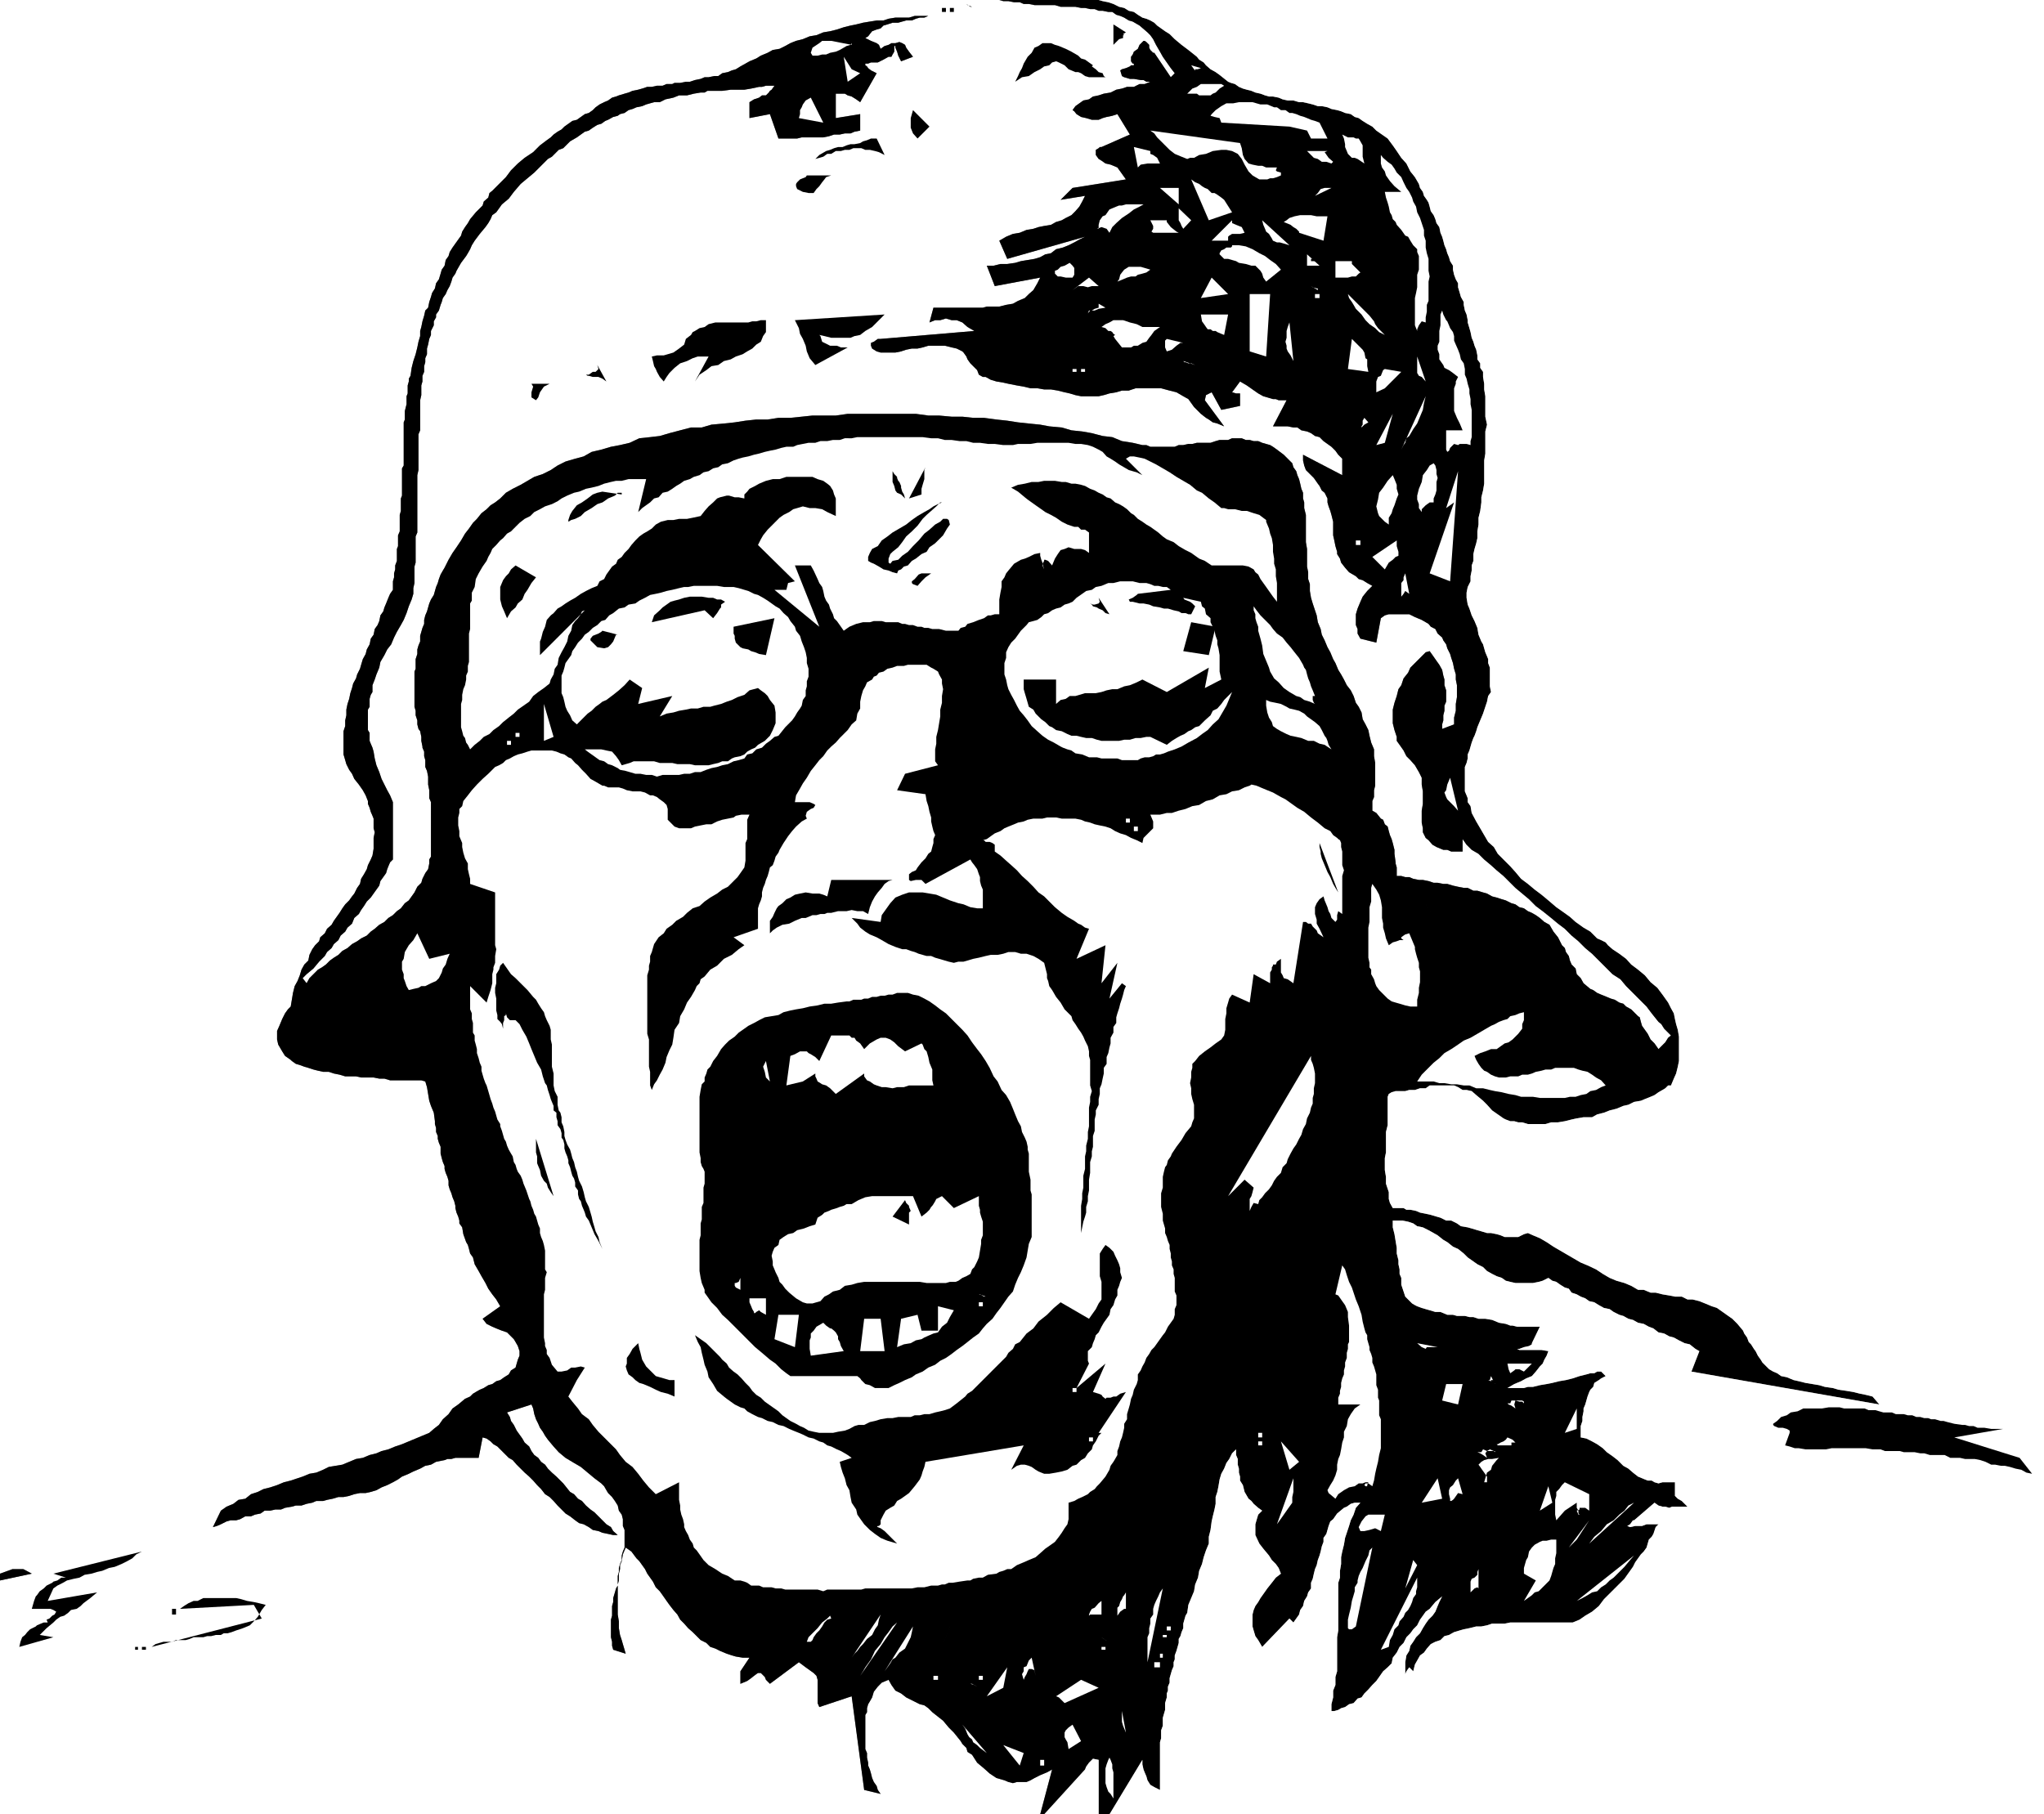 <svg xmlns="http://www.w3.org/2000/svg" width="360" height="319.602"><rect width="100%" height="100%" fill="#808080" stroke="none"/><path fill="#fff" d="M0 0h176l.703.2h.899l1 .198h1L180.3.7h.902l1 .2h3.598l1 .3h2.601l1 .2h.7l.898.203h.8l.7.296h.703l1 .204h.7l.699.5.699.199.699.3.8.5.7.2 1.203.699 1.399 1.2.5.5.5.698.5 1 .699 1.204.5.898.699 1 .703 1 .7.898-.7.704-2.902-4.301h-.2l-.5-.5-.199-.403v-.5l-.5-.5-.3-.199h-.2l-.699.7-.3.703-.7.5-.203.5-.297.398v.8l.297.4h.203v.3h-.5l-.203.2-.7.3-.698.2-.301.198.3 1 .399.204 1 .296h.703l1.2.204h.5l.5.296h1.398-.7l-1 .403h-.898l-1 .5H198.5l-.898.3-1 .2-1 .5-1.2.199-.902.3-1 .2-.7.5-1 .2-1.398 1-.5.698.301.204.399.5.8.5.899.199 1 .3h1.199l.703-.3.7-.2 1-.203.898-.296L199 23.699l-5 2.2h-.297l-.203.203-.5.296v.903l.5.699.5.3.703.5.899.2 1.199.5 1.5 2.102-9.399 1.5-2.101 2.097 4.3-.699-.5 1-.5.898-.699.801-.699.7-1 .5-.703.402-1 .3-.898.5-1.2.2-1 .199-.902.3-1.2.2-1.198.5-1.2.2-1.199.5-1.203.698 1.402 3.204 13.7-3.903-1 .5-.899.5-1 .5-1 .403-1.203.296-.898.704-1 .199-.899.5-1 .3-1.203.2-1.2.199-1 .3-1.398.2h-1.199l-1.203.3h-1.2l1.403 3.598 8-1.5-.5 1-.703 1.204-.797.699-.703.699-1.2.5-.898.5-1.199.2L176 54h-2.2l-.698.2h-8.7l-.699 2.6 1-.402h.899l1-.296 1 .296h.898l1 .403.902.8 1.2.7-16.5 1.398h-.5l-.7.5-.5.2v.5l.2.5.8.5.7.203h2.601l1-.204.899-.296 1-.204h1l.898-.199 1-.3h2.902l1.2.3.898.2 1 .5.203.203.5.699.2.5.5.699 1.199 1.2.3.8.7.398h.5l.898.5 1 .301 1.203.2.899.203 1.5.296 1.199.204 1.199.296h1.203l1.2.204h1.199l1.199.199 1.199.3.902.2 1 .3 1 .2h3.098l.902-.2 1-.3 1.2-.2 1-.3h1.199l1.199-.403h4.5l1.5.403 1.203.3 1.2.7.898.5 1 1.398 1.199 1.2.902.703.5.296.7.5.8.204 1.2.5-3.399-4.602.2-.898 1-.5 1.699 3.097 3.3-.699v-2.398.199h-.699l-.703-.2 1.402-1.902 1.2.7 1 .703 1 .699.898.5.703.199 1 .3h.5l.5.2h1.399l-2.399 4.602h2.598l1 .199h.699l.703.5 1 .199.7.3.699.5.8.2.7.7 1.398 1 .703.698.5.704.7.699v2.898l-6.903-3.597v1l.203.898.297.8.703.7.7.7.699 1 .3.402.399.796.5.403.5 1v.699l.199.7.3.8.2.7.3 1.198v2.403l.2.898.203 1 .297 1v.403l.5.796.203.704.7.898.699.8 1.199.7.5.5.699.2.8.5.903.5-.902.902-.801 1-.398.898-.5 1.2-.301 1v1.902l.3.699v.8l.5.899 2.801.7.801-4.302.7-.5.699-.199h3.601l1 .5 1.2.5 1.199.7.398.5.8.402.403.8.797.7.203.5.5.699.2.7.5 1 .199.698.3.903.2 1 .3 1v.898l.2 1v2.102l-.2 1.199v1.2l-.3 1.198v1.204l-2.102.796v-.796l.203-.704V126l.2-.8v-.9l.3-.698v-2l-.3-.903v-1l-.2-.699-.203-1-.5-.898-.5-.704-.7-1-.5-.699-.698.2-.7.703-2 2-.402.898-.797 1-.402 1.2-.5.698-.301 1.204-.398 1.199L245.3 125v2.398l.3 1.204.399 1.199v.699l.5.7.703 1 .5 1 .7.698.8.903.7 1.199.5 1v1.2l.199 1.198v2.204l-.2 1.199v2.097l.2 1v.704l.5 1 .5.398.699.8.699.4 1.203.5h.7l.699.3h2v-2.2l.699 1 .902.9 1.2.698 1 1 1.199 1 1 .903 1.199 1 1.2 1.199.902.898 2.399 2 1.199 1.204 1.203.898 1.5 1.2 1.2 1 1.199.902 1.199 1.199 1.199 1 1.203 1.199 1.2 1 2.398 2.398 1.199 1.204 1.402.898 1 1.2 1.2 1.198 1.199 1.204L290 177.3l.902 1.199 1.2 1.5.5.398.5.801 1.199 1.2-.5.402-.5.8-1.2 1.2-.699-1-.699-.7-.5-1-.5-.703-.5-.699L289 180l-.2-.8-.3-.2-1.2-1.2-.898-.5-.5-.5-.699-.198-.8-.5-.7-.204-.703-.296-1-.403-.7-.3-.698-.5-.5-.2-1.2-1-.5-.898-.699-.7-.203-1-.7-.703-.3-.699-.2-.8-.5-.7-.198-.699-.5-.5-.7-1.398-.8-1-.7-1.204-.902-.5-.797-.699-.703-.5-.7-.398-.698-.301-.7-.5-.8-.2-.7-.5-.699-.198-1-.5-.703-.204-.898-.296-.801-.204-.899-.5-.699-.199-1-.3h-.703l-1-.5h-.7l-1-.2-.898-.199-1-.3h-.699l-1-.2h-.703l-.898-.3-1-.2h-.7l-1-.2-.699-.3h-.703l-.7-.2h-.8v-1.5l-.2-.698v-.204l-.198-1.5v-.699l-.301-1.199-.2-.7-.3-.698-.2-.704-.199-.796-.5-.403-.3-.8-.399-.2-.8-1-.7-.398v-1.7l.297-.703V139.2l.203-.8v-4l-.203-1.2V132l-.5-1.2-.297-1.198-.203-1-.5-1-.5-.903-.2-1.199-.5-1-.5-.7-.398-1.198-.5-1-.699-.903-.5-1-.5-.898-.5-.801-.5-1.2-.402-.698-.5-1.204-.5-.898-.5-1.2-.5-1-.2-1-.5-1.198-.199-1.204-.3-.898-.399-1.2-.3-1-.2-1.198v-1.204l-.3-.898v-1.2l-.2-1v-3.1L230 95.5v-4.8l-.297-1.2v-1l-.203-.7v-1l-.297-.698-.203-.903-.2-.8-.3-.7-.2-.699-.5-.7-.198-.698-1.5-1.5-1.2-.903-.699-.5-.5-.3-.703-.2-.7-.199-.698-.3h-.801l-.7-.2h-.699l-.699-.3H217l-.7.3h-1.5l-.698.2-.899.3h-2.402l-.801.2h-.7l-.898.198h-.8l-.7.301h-4.3l-.7-.3h-.699L199.5 78l-1.898-.3-1.7-.7-1.699-.2-1.902-.5-1.7-.3-1.898-.2-1.703-.5-2.2-.198-1.597-.301-2-.2-1.902-.203-1.899-.296-1.902-.204-2.2-.296h-1.898l-1.902-.204h-1.898l-2.2-.199H163.5l-2.2-.3h-12l-2.097.3h-4.101l-1.899.2-2 .203h-2.101l-1.899.296h-2l-1.902.204-1.899.296-1.902.204-2.2.199-1.698.5h-1.899l-1.902.5-1.899.5-1.699.5L114.5 77l-1.898.2-1.7.8-1.699.398-1.601.301-1.7.5-1.699.403-1.402.796-1.5.403-1.7.5-1.398.699-1.203.8-1.398.7-1.5.5-2.399 1.398-1.402.704-1.2.699-1 1-.898.699-.8.5-.7.7-.902.698-.801 1-.7.704-.698 1-.7.898-.699 1.2-.8 1.198-.7 1L79 98.602 78.3 100l-.3.5-.398.7-.301.8-.2.7-.3.698-.2.704-.199.699-.5.8-.3.7-.399 1.398-.3.7-.2.8v.7l-.3.703-.2.699L74 112v1l-.297.7-.203.698v.801l-.297.903v1.699l-.203.5v6.199l.203.7v.8l.297.898v.704l.203.796.297.403.203 1v.699l.2 1v.2l.3.698v.801l.2.7v1.203l.3.699.2 1v1.398l.199 1v1.403l.3.699v9.597l-.3.5v.704l-.2 1-.5.699-.5 1-.199.699-.703.7-.5 1-.5.698-.5.704-.7.5-.698.898-.7.5-.699.7-.8.5-.7.698-.902.5-.801.704-.7.5-.698.699-1 .5-.7.5-.902.5-.797.699-.902.5-.7.7-.8.5-.7.5-.699.698-.699.5-.703.403-.797.8-.703.7-.5.898-.7-.898.7-.7 1.203-1 1-1.203 1-1 .399-.699.8-.699.399-.7.8-.698.399-.801.8-.7.403-.703.797-.699.402-1 .801-.699.399-.7.5-.698.5-.801.699-.7.5-.703 1-1.398.199-.8 1-1.4.203-.698.2-.5.3-.704.5-.5v-10.097l-.5-1.2-.5-.902-1-2-.402-1.199-.5-1.2-.301-1.198-.2-1.204-.198-.699L65.3 131l-.2-.5v-1.398l-.3-.5V125l.3-.5v-1.398l.2-.704.3-.5V120.7l.399-1 .3-.898.5-1.2.2-1 .703-1.203.5-1 .7-.898.5-1.2.5-1 .699-1.198.5-.903.5-1.199.398-1.2.5-1.198.3-1v-1l.2-.903v-2.898l.203-.7V94.5l.297-.7V83.7l.203-.9v-6.3l.297-.7v-5.3l.203-.898v-1.704l.2-.699v-1l.3-.699v-1l.2-.7v-.698l.3-.704v-1l.2-.699.199-1 .3-.699v-.7l.5-1v-.698l.399-.704v-.5l.5-.699.3-1 .2-.5.2-.699.5-.7.3-.698.403-.704.297-.796.203-.704.5-.699.2-.5.8-1.398.899-1.2.3-.5.399-.703.3-.699.5-.8.899-1.2 1-1.199.5-.7.402-.698.301-.704.7-.5 1-1.398 1.199-1 .898-1.2 1.203-1.402 2.399-2L96.5 28l.703-.398.5-.5.7-.704.8-.296 1.2-1.204 1.199-.699 1.398-1 .703-.199.7-.5.8-.5.7-.2.699-.5.5-.198.898-.5.8-.204.403-.296.797-.204.703-.5.7-.199.699-.3 1-.2.699-.3.699-.2.703-.199h1l1-.5 1.399-.3 1-.4H121l1.203-.3 1.2-.2h.699l.5-.3h2.601l1.5-.2h2.399l1.199-.198 1.402-.301h.5l.7-.2h1.5l-.5.7-.301.199-.2.3-.5.5h-.699l-.5.4-.902.3-.801.5v2.8l3.602-.698 1.5 4.296h3.3l.801-.199H145l1-.199.902-.3h1l.899-.2h1l.699-.3 1-.2v-2.898l-4.297.699V16.5h1.598l.5.3.699.2.8.5.7.5 2.902-5.102-1-.5-.5-.398-.199-.3-.3-.2v-.3h.5l.5-.2h1.199l1-.5.898-.5h.5l.203-.398.297-.5v-1h.203v.296l.297.704.203.699.5 1 2.098-.801-.7-.898-.5-.704-.199-.5-.5-.296-.5-.204-.699.204H157l-.5.296-.7.204-.698.5-.301-.704-.399-.296-.5-.204-.5-.199-1-.5.5-.3.301-.399.399-.5.8-.3.7-.2.5-.5.699-.2.902-.3h1l1.399-.398h1l.699-.301.699-.2h.8l.7-.3h.902-3.3l-1 .3h-2.399l-1.203.2-.898.3h-1.2l-1.199.2L152 4l-1.2.3-1 .2-1.198.3-1.2.4-1.199.3-1.203.2-1.2.5-1.198.198-1.2.5-1.199.301-1 .403-.902.5-1 .5-1.2.199-.898.5-1.203.5-.797.5-1.203.5-.7.398-.898.5-.8.5-.7.2-.699.3-1 .2-.703.5h-.7l-1 .203h-.698l-.7.296-1 .204-.902.296h-.7l-1 .204h-1l-.398.199h-1l-.699.3h-1l-.902.2H114l-.898.3-.7.2-1 .199-.699.3-.703.2-1 .3-.5.2-.7.2-.698.5-.7.3-.8.398-.7.5-.5.5-.699.5-.703.204-1.398 1-.801.199-1.399 1-.5.5-.699.398-.703.5-.5.5-.7.5-1.198.903-1.2 1.199-1.5 1-1.199 1L90 30l-.898 1.2-1.2 1.198-1.199 1.204-.5.398-.203.8-.797.7-.203.7-1.2 1.198-1 1.204-.398.699-.5.699-.5.8-.199.7-1 1.398-.5.704-.5.796-.203.704-.5.699-.2 1-.5.699-.198.7-.301 1-.5.698-.2.903-.5.8-.199.7-.3.898-.2 1-.5.5-.199.903-.3 1-.2 1L74 58.3v.898l-.297 1-.203 1-.297 1.2-.402 1.203L72.5 64.8l-.2 1.398-.3.5v.5l-.2.7V69.3l-.198.5v1.398l-.301 1.2v1.5l-.2.5V82l-.3.5v4.8l-.2.5V90l-.199.7v2.902l-.3.699v1.898l-.2.5v2.102l-.3.8v.7l-.2.699v.7l-.199.698v1.5l-.5.704-.3.699-.403 1-.297.699-.203.7-.5.698-.2 1-.3.704-.5.699-.2 1-.5.699-.198 1-.5.898-.2.801-.5.903-.3 1-.2.699-.5 1-.199.699-.5.898-.203.801-.297.903-.203 1-.297.898-.203 1v1l-.2.898v1l-.3.903v4.097l.3 1 .2.704.5 1 .5.699.402.898.801 1 .7 1 .5.903.398 1v.5l.3.699.2.699.3.7.2.5v1.698l.199.704-.2 1v1.898l-.198 1.2-.301.698-.5 1-.2.704-.5.898-.5.8-.199.9-.5.698-.5 1-.402.5-.5.704-.7.699-.5.699-.5.8-1 1.4-.398.698-.8.704-.399.796-.8.704-.2.699-.703.699-.5.7-.5 1-.2 1-.698.698-.5.903-.301 1-.399 1-.5.898-.3 1.2-.2 1.203-.199 1.199-.5.5-.5.699-.5 1-.5 1.2-.402.902v1.5L49 184l.703 1.2.5.8 1 .7.2.198.699.5.699.204.8.296.7.204.902.296.797.204.902.199h1l.899.3 1 .2 1 .3h1.902l.899.2H65.8l1 .199h.902l1 .3h5.5l.7.2.3 1 .399 2.398.3.903.5 1.199.2 1.5v.5l.199.7v.698l.3.704v.5l.2.699.3.699v1.2l.2.8.199.7.3.698v.5l.2.704.3.699.2.699v.8l.203.7.297.7.203.698.297.704.203.796v.403l.2.8.3.7.2.699v.5l.5.7.199 1.198.5 1.403.3.5.2.699.199.8.5.7.3 1.2.7 1.198.5.903.7 1.199.5 1 .703 1 .7.898.699 1.204L85 232.3l.703.898 1 .5.7.301 1 .398.898.301 1.199 1.2.3.5.403.703.297.898v.8l-.297.7-.203.7-.2.698-.8.5-.398.704-.801.5-.7.5-.699.199-.699.5-.703.2-.797.5-.703.3-.7.4-.5.3-.5.5-.898.398-1.199 1-1 .704-.703 1-1 .898-.7 1-.898.7-.8.698-2.399 1-1.203.5-1.2.5-1.198.403-1.2.5-1.199.3-.902.399-1.2.3-1.199.5-1.199.2-1.203.5-1.2.5-2.398.398-1 .5-1.199.5-1.203.204-1.2.5-.898.296-1.199.403-1.203.3-1.2.5-1.198.399-1.2.3-1 .5-1.199.4-1 .8-1.203.2-.898.698-1.2.5-1 .704L37.5 269l.703-.2.7-.3 1-.5.699-.2h1l.699-.198.902-.5h1l.7-.301 1-.2.699-.5h1l.898-.203h1l.703-.296 1.2-.204.699-.199h1l.898-.3 1-.2.703-.3h1.2l.699-.2 1-.199 1-.3h.898l1-.2.902-.3 1-.2h1l.899-.2 1-.3.902-.5 1-.398 1-.5.899-.5.699-.5 1.199-.5.8-.403 1.2-.5.902-.5 1-.199.899-.5 1.5-.3.5-.2h.699l.703-.2h4.098l.699-3.6.703.198.7.5.5.5.699.403 2 2 .699.398L91 258l.703.7.7.698.8.704.7.699.699.8.699.7.699.898.8.5.7.7.703.8.7.7.699.703.8.5.899.699.699.5.8.199.903.5.7.5 1 .2.699.3 1 .2.898.198h.8l-.8-.699-.398-.699-.801-.5-1.399-1.398-.699-.704-.703-.5-.797-.699-.703-.8-.7-.399-.698-.8-.7-.4-1.199-1.5L98 260.103l-.797-.704-.703-.699-.5-.7-.7-.5-.5-.7-.698-.5-.5-.698-.399-.801-.8-.7-.403-.703L91 252l-.5-1-.5-.7-.2-.698-.5-.801 4.302-1.403.3.704.2 1 .3.898.399.8.3.7.5.7.399.698.5.704 1 1.199.902 1 1.2 1 1.5.898 1.199.7 1.199 1 1.203 1 1.2.902.5.5.398.699.3.5.7.7.5.698.5.801.199.903.5.699.203.8v1.2l.297.699v3.102l-.297.699-.203.699v.8l-.297.7-.203.7v.698l-.2.704v1.699l-.3.5-.2.699-.3 1v.7l-.2.698v1.704l-.198.699v3.097l.199.801v.7l.199.703 2.203.699-.203-.7-.297-1-.203-.703-.297-.898-.203-1.2v-1.198l-.2-1.204v-5.296l.2-.704V277.2l.203-.8v-.7l.297-.699.203-1.2.5-1.198 1 .699.899 1.199.5.5 1 1.398.398.801.5.7.5.703.5 1 .703.699.5.699.7 1 .5.7.699.902.699.796.5.903.699.699.703.8.797.7.703.7.7.698 1 .5.699.704.898.296.8.403 1.2.5.902.3.7.2 1.199.199H132l-1.598 2.398v2.204l1.2-.5.699-.5.5-.403.402-.3.297-.2h.5l.203.2.5.5.2.5.699.703 5.101-3.801 1.2.898 1.398 1 .5.5.199.7v4.1l.3.7 5.7-1.9 2.203 16.5 2.899.7-.5-.7-.2-.698-.5-.704-.3-.699-.2-.8-.199-.7-.3-.699v-.5l-.2-.898v-.801l-.3-.7v-6l.3-.5v-.703l.2-.699.3-.5.399-.699.3-1 .7-.898.699-.704 1.199-.5.5.903.703 1 1 .5.899.699 2.398 1.2.8.198.7.5.703.704 1 .796.899.704 1 1.199.898.898 1.203 1.5.297.5.703.7.2.703.8.5.899 1.398 1.199 1 1 .898 1.199.801.703.2.7.203.699.296.8.204.7-.204h1.699l.699-.296.703-.403 1-.5 1.2-.5.898-.5-2.098 7.903H0v-41.204l5.602-1.199-1.5-.8H2.203l-2.203.8V0"/><path d="M176 0h17.5l.703.2 1 .198.899.301 1 .5.898.2.8.5.903.203.7.5.8.5.7.199.699.3.699.399.5.5.699.5.703.5.797.5.902.898 1.2 1 1.199.903L210.8 10l.402.5.797.5.402.5.801.7.899.5.699.5.5.402 1 .796.5.204.699.199.703.5.7.3.699.2.8.199.7.3.898.2.8.3.7.2h.703l1 .2.7.3.898.2h1l1 .3h.699l.902.2.801.198.899.301h.699l1 .2.699.3 1 .2.703.203.7.296 1 .204.699.5.699.199.699.5.8.5.903.5.7.699 2 1.398.898 1.204.699 1 .8 1.199.903 1 .7 1.398.8 1 .7 1.2.199.703.5.699.199.699.5.7.3.5.2.698.199.801.5.7.3.703.2.699.5.699.203 1 .297.7.203.698.2.801.3.7.2.703.3.699.2.699.5.8v.7l.199.898.3.801.399.7v.703l.3 1 .2.699.5.898v.5l.199 1 .3.7.2 1v.402l.3 1 .2.699.203 1 .297.7.203.698.297.704.203 1v.699l.5.699v.8l.5.7v.898l.2 1.204v1l.199 1.199v3.597l.3 1.403-.3 1.199v3.898l-.2 1.204v4.097l-.199 1.2-.3 1.203v.898l-.2 1.5-.3 1.2v1.198l-.2 1.204V94.8l-.203.898-.297 1-.203.903V98.8l-.297.8v.899l-.203 1v.898l-.5 1-.2 1v.903l.2 1.199.3.7.403 1.198.5 1 .5 1.204.2 1.199.5 1.199.3.5.399 1.398.3.704.2.5v.699l.3.8v3.297l.2 1-.5.704-.2 1-.3.898-.399 1.2-.5 1.198-.5 1.204-.203.699-.297.8-.203.399-.297.8-.203.7-.2.7-.3.698v.704l-.2.796-.3.704v4.296l.3.704.2.5v.699l.5.699.203 1.2.797 1.5.703 1.198.7 1.204.699 1.199 1 .898.699 1.2 1.199 1.203 1 1 .902 1 1 1.199 1.2.898 1.199 1 1.199.903 1.203 1 1.399 1.199 1 .699 1.398 1 1 .898 1.402 1 1.2.704 1.199 1.199.699.3.8.399.403.5.797.7 1.203.8 1.2.898.898 1 1.199.903 1.203 1 1 1.199 1.2 1 .898 1.2.5.698.5.704.5 1 .5.898.199 1 .203.898.297 1 .203 1.204v4.296l-.203 1-.297 1.204-.402.898-.5 1.2h-.5l-.5.5-.5.3-.7.398-.699.5-.699.301-1 .403-.703.296-1.2.204-1 .5-.898.199-1.199.5-1.203.3-1 .399-1.2.3-.898.5h-1.5l-1.199.2-.902.2-1.2.3-1.199.2h-1.199l-1 .3h-3.101l-1-.3h-.7l-.699-.2H266l-.797-.3-.402-.2-2-1.398-.899-1-.699-.704-1.203-1-.797-.699-.902-.199h-.7l-.8-.5-.7-.3h-4.3l-.7.5h-1l-.898.3h-1l-.703.2h-1.7l-.698.198-.5.301-.2.5v5l-.3 1.2V203l-.2 1v2.102l.2 1.199v1.199l.5 1.5v1.2l.199.698.5.903h1.902l.5.3h.7l1 .2.699.3 1 .2.898.199 1 .3.703.2 1 .5h.899l1 .5.699.5 1.199.2.703.198 1 .301.7.2 1 .3h.699l1 .2.699.203.699.296h2.402l1-.5.7-.199.898.403 1.203.5 1.2.699 1.199.8L276 221l1.203.7 1.2.698 1.199.5 1.5.704 1.199.796 1.199.704 1.203.5 1.399.398 1.199.5 1.199.7h1l1.203.5h.899l1.199.3 1.199.2 1 .198h1.203l1 .5h.899l1.199.301 1 .403 1.199.5.902.296 1 .704.7.5 1 .699.898.898 1 1.2.203.5.5.703.297.796.402.403.5.8.301.399.399.8.5.7.3.5 1.2 1.2.699.402.699.296.703.5 1 .204 1.2.5.898.199 1.199.3 1.203.2 1.2.199 1 .3 1.398.2 1 .3 1.402.2 1.2.2 1.199.3 1 .2 1.199.3 1.199 1.398-33.098-5.796 1.399-3.602-.7-.398-1-.801-.898-.2-1-.5-.902-.5-.801-.203-.898-.5-1-.199-.899-.699-.8-.3-.903-.5-1-.2-.898-.5-.801-.2-.899-.5-.699-.198-1-.5-.703-.5-1-.204-.898-.5-.801-.5-.899-.199-.699-.5-.8-.3-.7-.399-.902-.3-.5-.7-.7-.2-.8-.5-.7-.5-.699-.198-.699-.5-1 .5-.703.199-1 .199h-3.098l-.902-.2-.797-.198-.703-.5-.898-.301-.801-.403-.899-.5-.699-.699-1-.5-.703-.5-1-.699-.7-.7-1-.8-.898-.398-1-.801-.699-.403-1-.796-.703-.403-.898-.5-1-.5-1-.199-.7-.5-.902-.3-1-.2h-1.7v1.2l.302 1.198.199 1.204.199 1.199v1l.3 1.199v.7l.2.902v.796l.3.704v1.199l.403 1.199.297.898 1.203 1.204.5.296.399.204.8.296.7.204.699.199 1 .3h.902l1.2.5h1l.699.2H258l.8.199h.7l.902.3h1.2l1.199.2 1.199.5 1.203.2.797.3h.402l.801.2h4l-1.402 2.902v.199l-.5.3-.899.2-.8.3h-.399l.399.2h3.898l1.203.199-.3.8-.403.7-.297.7-.5.5-.703.902-.7.796-1 .403-.898.5-1.199.5-1.203.699h2.902l.7-.2H270l1.203-.3 1.2-.2 1-.198 1.199-.301 1.199-.2 1.199-.3 1.203-.403 1.2-.296.699-.204h.699l.5-.296H282l.8.796-.8.403-.398.3-.801.5-.2.7-.5.5-.199.398-.3.801-.399 1.398-.3.704v.5l-.2 1v.699l-.3.898v2l1 .2 1 .5.898.5 1 .703.699.699 1 .699.902.7 1 1 .899.5.8.698.899.704 1.203.5.5.199h.7l.5.3.699.2.699-.2H295v2.399l.203.2.297.3.703.398 1 1H294.5l-.5.204-.7-.204h-.5l-.698-.199-.7-.5-3.601 3.102h-.2l-.5.699-.5.3.5.2.899-.2h1.203l.797-.3h2.102l-.5.5-.399 1.2-.3.5-.5.5-.2.698-.203.704-.5.699-.5.5-1 1.398-.398.801-1 1.398-.5.704-2.399 2.398-1.203 1.2-.898 1.198-1.2 1-1.199.704-1 .699-1.203.5h-11l-1 .199h-2.2l-.898.3-1 .2H260l-1.2.3-1 .2-.698.2-1 .3-.899.5-.8.2-.7.698-.902.301-.801.403-.7.796-.5.704-.698.5-.5.898-.399.7-.3 1.198-.7-.699-.5.7-.203.5v.3-2.398l.203-1.2.5-.8.2-.903.5-.699.5-.8.699-.7.5-.898.5-.801.5-.7.699-.698.5-.704.402-1 .297-.699.5-1-1.2 1-1 1.2-.698.5-.5.703-.5.699-.5 1-.7.699-.5.7-.699.698-.5 1-.703.704-.5 1-.7.898-.198 1-.7.7-.8.698-.7 1-.5.704-.699.699-.703.8-.7.7-.5.699-.698.2-.7.8-.8.2-.7.5-.699.198-.5.301-.703.2h-.5v-1.2l.3-1.199v-1.2l.403-1v-1.402l.297-1v-6l.203-1.199v-8.398l.297-.903V276.7l.203-1.199v-1.2l.2-1 .3-1.198.2-1.204.3-.898.399-1.2.3-1 .5-1 .399-1.198.8-.903h-1l-.699.2-.699.5-.5.203-1.203 1-.7 1-.5.398-.3.8-.398 1.4-.5.698v.704l-.301.796-.2.903-.199.699-.3.8-.2.9-.3.698-.2.801-.199.903-.3.699v1l-.5.699-.2.7-.5.8-.203.898-.5.704-.2.796-.5.704-.5.699-.698-.7-4.801 5-.7-1.203-.5-.699-.3-1-.2-.699v-2.102l.2-.796.3-.704.5-.699.399-.699.5-.7.703-1 .797-1 .703-.902.899-.699-.399-1-.5-.699-.703-.7-.5-.8-1-1.2-.7-.902-.698-1.5V268.5l.199-.7.3-1 .7-.698-.7-.5-.8-.704-.399-.5-.5-.398-.699-1.2-.3-1.198-.5-.801v-.7l-.2-.703v-.699L218 258v-1l-.297-.7v-1l-.703.7-.5 1-.5.7-.398 1-.5.902-.301 1-.2 1.199-.199 1-.3.898v1.2l-.2 1-.3 1.203-.2.898-.199 1.5-.3 1.2v1.198l-.5 1.204L212 274.3l-.297 1.199-.5 1.2-.203 1.198-.5 1.204-.2 1.199-1 2.398-.198 1.403-.301.5-.399 1.398v.8l-.3.7-.2.7-.3.5v.698l-.2.704-.199.699-.3.8v.7l-.2.5v.699l-.3.7-.2.698-.203.704v.796l-.297.704v.699l-.203.5v.7l-.297 1v1.2l-.203.698-.2.704V304l-.3.8v1.4l-.2.698v8.403l-1-.5-.698-.403-.5-.796-.2-.704-.3-.699-.2-.5-.199-.898V310l-5.8 9.602H193.5V310l-1-.2-.7.7-.5.7-.198.5-7.2 7.902h-.699l2.098-7.903-.899.5-1.199.5-1 .5-.703.403-.7.296h-1.698l-.7.204-.8-.204-.7-.296-.699-.204-.703-.199-1.2-.8-1-.899-1.198-1-.899-1.398-.8-.5-.2-.704-.703-.699-.297-.5-1.203-1.5-.898-.898-1-1.2-.899-.703-1-.796-.703-.704-.7-.5-.8-.199-2.398-1.199-.899-.7-1-.5-.703-1-.5-.902-1.2.5-.698.704-.7.898-.3 1-.399.7-.3.5-.2.698v.704l-.3.5v6l.3.699v.8l.2.899v.5l.3.7.2.698.199.801.3.7.5.703.2.699.5.699-2.899-.7L150 298.8l-5.7 1.9-.3-.7v-4.102l-.2-.699-.5-.5-1.398-1-1.199-.898-5.101 3.8-.7-.703-.199-.5-.5-.5-.203-.199h-.5l-.297.2-.402.3-.5.403-.7.5-1.199.5v-2.204L132 292h-1.2l-1.198-.2-.7-.198-.902-.301-1.2-.5-.8-.403-.898-.296-.7-.704-1-.5-.699-.699-.703-.699-.797-.7-.703-.8-.7-.7-.5-.902-.698-.796-.7-.903-.5-.699-.699-1-.5-.7-.703-.698-.5-1-.5-.704-.5-.699-.398-.8-1-1.399-.5-.5-.899-1.2-1-.698-.5 1.199L109.5 275l-.297.7v.698l-.203.801v1.2l-.2.703v5.296l.2 1.204v1.199l.203 1.199.297.898.203.704.297 1 .203.699-2.203-.7-.2-.703v-.699l-.198-.8V285.3l.199-.7v-1.703l.199-.699v-.699l.3-1 .2-.7.3-.5v-1.698l.2-.704v-.699l.203-.699.297-.7v-.8l.203-.7.297-.698V269.5l-.297-.7v-1.198l-.203-.801-.5-.7-.2-.902-.5-.8-.5-.7-.698-.699-.301-.5-.399-.7-.5-.5-1.199-.902-1.203-1-1.2-1-1.198-.699-1.5-.898-1.2-1-.902-1-1-1.2-.5-.703-.398-.699-.5-.699-.301-.7-.399-.8-.3-.898-.2-1-.3-.704-4.301 1.403.5.8.199.7.5.699.5 1 1 1.398.402.704.801.699.399.8.5.7.699.5.5.699.699.5.5.7.703.698.797.704 1.203 1.199 1.2 1.5.699.398.699.801.699.398.703.801.797.7.703.5.7.703 1.398 1.398.8.5.399.7.8.698h-.8l-.898-.199-1-.199-.7-.3-1-.2-.699-.5-.902-.5-.801-.2-.7-.5-.898-.698-.8-.5-.7-.704-.699-.699-.703-.8-.7-.7-.8-.5-.7-.898-.698-.7-.7-.8-.699-.7-.8-.703-.7-.699L91 258l-.7-.8-.698-.4-2-2-.7-.402-.5-.5-.699-.5L85 253.2l-.7 3.602h-4.097L79.5 257h-.7l-.5.2-1.5.3-.898.5-1 .2-.902.5-1.2.5-.8.402-1.2.5-.698.5-.899.5-1 .5-1 .398-.902.5-1 .3-.899.2h-1l-1 .2-.902.3-1 .2h-.898l-1 .3-1 .2-.7.198h-1.199L55 264.7l-1 .2-.898.3h-1l-.7.2-1.199.203-.703.296h-1l-.898.204h-1l-.7.5-1 .199-.699.3h-1l-.902.5-.7.2h-1l-.699.199-1 .5-.699.3-.703.2 1.402-2.898 1-.704 1.2-.5.898-.699 1.203-.199 1-.8 1.2-.4 1-.5 1.199-.3 1.199-.398 1.199-.5 1.203-.301 1.2-.403.898-.296 1.199-.5 1.203-.204 1.2-.5 1-.5L60.3 258l1.199-.5 1.203-.5 1.2-.2 1.199-.5 1.199-.3.902-.398 1.2-.301 1.199-.5 1.199-.403 1.199-.5 1.203-.5 2.399-1 .8-.699.899-.699.699-1 1-.898.703-1 1-.704 1.2-1L82.8 246l.5-.5.5-.3.699-.4.703-.3.797-.5.703-.2.7-.5.699-.198.699-.5.8-.5.399-.704.8-.5.2-.699.203-.699.297-.7v-.8l-.297-.898-.402-.704-.301-.5-1.2-1.199-.898-.3-1-.399-.699-.3-1-.5-.703-.9 3.102-2.198-.7-1.204-.699-.898-.703-1-.5-1-.7-1.2-.5-.902-.698-1.199-.301-1.199-.5-.7-.2-.8-.199-.7-.3-.5-.5-1.402-.2-1.199-.5-.699v-.5l-.199-.7-.3-.698-.2-.801v-.403l-.203-.796-.297-.704-.203-.699-.297-.699-.203-.7v-.8l-.2-.7-.3-.698-.2-.704v-.5l-.3-.699-.2-.699-.198-.8V202l-.301-.7-.2-.698v-.5l-.3-.704v-.699l-.2-.699v-.5l-.199-1.5-.5-1.2-.3-.902-.399-2.398-.3-1-.7-.2h-5.5l-1-.3H66.8l-1-.2h-2.2l-.898-.198H60.8l-1-.301-1-.2-.899-.3h-1l-.902-.2-.797-.203-.902-.296-.7-.204-.8-.296-.7-.204-.699-.5-.199-.199-1-.699-.5-.8L49 184l-.2-.898v-1.5l.403-.903.5-1.199.5-1 .5-.7.5-.5.2-1.198.199-1.204.3-1.199.5-.898.399-1 .3-1 .5-.903.7-.699.199-1 .5-1 .5-.699.703-.7.2-.698.8-.704.399-.796.8-.704.399-.699 1-1.398.5-.801.5-.7.699-.698.5-.704.402-.5.5-1 .5-.699.2-.898.5-.801.5-.898.199-.704.5-1 .3-.699.2-1.199v-1.898l.199-1-.2-.704V144.2l-.198-.5-.302-.7-.2-.7-.3-.698v-.5l-.399-1-.5-.903-.699-1-.8-1-.403-.898-.5-.7-.5-1-.2-.703-.3-1v-4.097l.3-.903v-1L61 126v-1l.203-1 .297-.898.203-1 .297-.903.203-.8.5-.899.2-.7.5-1 .199-.698.3-1 .5-.903.2-.8.5-.899.199-1 .5-.7.199-1 .5-.698.3-.704.2-1 .5-.699.203-.699.297-.7.402-1 .301-.698.5-.704v-1.5l.2-.699V101l.199-.7v-.698l.3-.801v-2.102l.2-.5v-1.898l.3-.7V90.7l.2-.699v-2.2l.199-.5v-4.8l.3-.5v-7.602l.2-.5v-1.5l.3-1.199v-1.398l.2-.5v-1.403L72 67.2v-.5l.3-.5.2-1.398.3-1.2.403-1.203.297-1.199.203-1 .297-1v-.898l.203-.7.2-1 .3-1 .2-.902.5-.5.199-1 .3-.898.2-.7.5-.8.199-.903.5-.699.3-1 .2-.699.5-.7.199-1 .5-.698.203-.704.5-.796.5-.704 1-1.398.2-.7.5-.8.5-.7.398-.698 1-1.204L85 36.2l.203-.699.797-.7.203-.8.5-.398 1.2-1.204 1.199-1.199L90 30l1.203-1.2 1.2-1 1.5-1 1.199-1.198 1.199-.903.699-.5.5-.5.703-.5.7-.398.5-.5 1.398-1 .8-.2 1.399-1 .703-.203.7-.5.5-.5.699-.5.8-.398.7-.3.699-.5.699-.2.5-.2 1-.3.703-.2.7-.3 1-.2.699-.198.898-.301h.8l.903-.2h1l.7-.3h1l.398-.2h1l1-.203h.699l.902-.296 1-.204.7-.296h.699l1-.204h.699l.703-.5 1-.199.7-.3.699-.2.8-.5.899-.5.699-.398 1.203-.5.797-.5 1.203-.5.899-.5 1.199-.2 1-.5.902-.5 1-.402 1.2-.3 1.199-.5 1.199-.2L145 5.7l1.203-.199 1.2-.3 1.199-.4 1.199-.3 1-.2L152 4l1.203-.2 1.2-.198h1.199l.898-.301 1.203-.2h2.399l1-.3h3.3-.902l-.7.3h-.8l-.7.2-.698.3h-1L158.203 4h-1l-.902.3-.7.2-.5.5-.699.2-.8.3-.399.5-.3.398-.5.301 1 .5.5.2.5.203.398.296.3.704.7-.5.699-.204.5-.296h.703l.7-.204.5.204.5.296.199.5.5.704.699.898-2.098.8-.5-1-.203-.698-.297-.704v-.296h-.203v1l-.297.5L157 10h-.5l-.898.5-1 .5h-1.2l-.5.2h-.5v.3l.301.2.2.3.5.398 1 .5L151.5 18l-.7-.5-.8-.5-.7-.2-.5-.3h-1.597v4.3l4.297-.698V23l-1 .2-.7.3h-1l-.898.2h-1L146 24l-1 .2h-3.797l-.8.198h-3.301l-1.5-4.296L132 20.8V18l.8-.5.903-.3.5-.4h.7l.5-.5.199-.3.3-.2.5-.698h-1.5l-.699.199h-.5l-1.402.3-1.2.2h-2.398l-1.5.199h-2.601l-.5.3h-.7l-1.199.2-1.203.3h-1.398l-1 .4-1.399.3-1 .5h-1l-.703.2-.7.198-.698.301-1 .2-.7.3-.699.2-.703.5-.797.203-.402.296-.801.204-.898.5-.5.199-.7.5-.699.199-.8.5-.7.5-.703.2-1.398 1-1.2.698-1.199 1.204-.8.296-.7.704-.5.5L96.5 28l-2.398 2.398-2.399 2-1.203 1.403L89.602 35l-1.2 1-1 1.398-.699.5-.3.704L86 39.3l-.5.699-1 1.2-.898 1.198-.5.801-.301.7-.399.703-.3.5-.899 1.199-.8 1.398-.2.5-.5.7-.203.703-.297.796-.402.704-.301.699-.5.699-.2.7-.198.5-.301 1-.5.698v.5l-.399.704v.699l-.5 1v.7l-.3.7-.2 1-.199.698v1l-.3.704v.699l-.2.699v1l-.3.7v1l-.2.698v1.704L74 70.5v5.3l-.297.7v6.3l-.203.9v10.1l-.297.7v4.602L73 99.8v2.898l-.2.903v1l-.3 1-.5 1.199-.398 1.199-.5 1.2-.5.902-.7 1.199-.5 1-.5 1.199-.699.898-.5 1-.703 1.204-.2 1-.5 1.199-.3.898-.398 1v1.2l-.301.5-.2.703v1.398l-.3.5v3.602l.3.5v1.398l.2.5.3.7.2.698.199 1.204.3 1.199.5 1.199.403 1.2 1 2 .5.902.5 1.199v10.097l-.5.5-.3.704-.2.5-.203.699-1 1.398-.2.801-1 1.398-.5.704-.698.699-.5.8-.5.7-.399.699-.8.7-.403 1-.797.698-.402.704-.801.699-.398.8-.801.7-.399.699-.8.7-.399.698-1 1-1 1.204-1.203 1-.7.699.7.898.5-.898.703-.7.797-.8.703-.403.7-.5.699-.699.699-.5.8-.5.7-.699.902-.5.797-.7.902-.5.7-.5 1-.5.699-.698.699-.5.8-.704.903-.5.7-.699.8-.5.7-.699.699-.5.699-.898.699-.5.5-.704.5-.699.5-1 .703-.699.2-.7.5-1 .5-.698.199-1v-.704l.3-.5V141.3l-.3-.7v-1.4l-.2-1v-1.398l-.199-1-.3-.7v-1.203l-.2-.699v-.8l-.3-.7v-.199l-.2-1v-.7l-.203-1-.297-.402-.203-.796v-.704l-.297-.898v-.8l-.203-.7v-6.2l.203-.5v-1.698l.297-.903v-.8l.203-.7.297-.7v-1l.203-.7.2-.698.3-.704v-.699l.2-.8.3-.7.399-1.398.3-.7.5-.8.2-.7.199-.703.3-.699.2-.699.3-.8.399-.7.3-.5.7-1.398.703-1.204.7-1 .8-1.199.7-1.199.699-.898.699-1 .699-.704.8-1 .903-.699.7-.699.8-.5.899-.7 1-1 1.199-.698 1.402-.704L94.102 84l1.5-.5L97 82.8l1.203-.8 1.399-.7 1.699-.5 1.5-.402 1.402-.796 1.7-.403 1.699-.5 1.601-.3 1.7-.399 1.699-.8 1.898-.2 1.703-.2 1.7-.5 1.898-.5 1.902-.5h1.899l1.699-.5 2.199-.198 1.902-.204 1.899-.296 1.902-.204h2l1.899-.296h2.101l2-.204 1.899-.199h4.101l2.098-.3h12l2.199.3h1.902l2.2.2h1.898l1.902.203h1.899l2.199.296 1.902.204 1.899.296 1.902.204 2 .199 1.598.3 2.199.2 1.703.5 1.899.199 1.699.3 1.902.5 1.7.2 1.699.7 1.898.3 1.703.398h.7l.699.301h4.3l.7-.3h.8l.899-.2H210l.8-.199h2.403l.899-.3.699-.2h1.5l.699-.3h1.703l.7.3h.699l.699.2h.8l.7.3.699.2.703.198.5.301.7.5 1.199.903 1.5 1.5.199.699.5.699.199.7.3.698.2.801.203.903.297.699v1l.203.699v1l.297 1.2v4.8l.203 1.2v3.1l.2 1v1.2l.3.898v1.204l.2 1.199.3 1 .399 1.199.3.898.2 1.204.5 1.199.199 1 .5 1 .5 1.199.5.898.5 1.204.402.699.5 1.199.5.8.5.9.5 1 .7.902.5 1 .398 1.199.5.699.5 1 .199 1.2.5.902.5 1 .203 1 .297 1.199.5 1.199v1.2l.203 1.198v4l-.203.801v1.2l-.297.703v1.699l.7.398.8 1 .399.2.3.8.5.403.2.796.199.704.3.699.2.699.3 1.2v.698l.2 1.5v.204l.199.699v1.5h.8l.7.199h.703l.7.3 1 .2h.699l1 .2.898.3h.703l1 .2h.7l1 .3.898.2 1 .198h.699l1 .5h.703l1 .301.7.2.898.5.8.203.899.296.703.204 1 .5.7.199.699.5.8.199.7.5.699.3.699.4.703.5.797.698.902.5.7 1.204.8 1 .7 1.398.5.5.199.7.5.698.199.801.3.7.7.703.203 1 .7.699.5.898 1.199 1 .5.2.699.5.699.3 1 .403.703.296.7.204.8.5.7.199.5.5.898.5L288.5 179l.3.2.2.8.203.7.5.698.5.704.5 1 .7.699.699 1 1.199-1.2.5-.8.5-.403-1.2-1.199-.5-.8-.5-.399-1.199-1.5-.902-1.2-1.2-1.198-1.198-1.204-1.2-1.199-1-1.199-1.402-.898-1.2-1.204-2.398-2.398-1.199-1-1.203-1.2-1.2-1-1.198-1.198-1.2-.903-1.199-1-1.5-1.199-1.203-.898-1.2-1.204-2.398-2-.902-.898-1.2-1.2-1.198-1-1-.902-1.2-1-1-1-1.199-.699-.902-.898-.7-1V150h-2l-.699-.3h-.699l-1.203-.5-.7-.4-.698-.8-.5-.398-.5-1v-.704l-.2-1v-2.097l.2-1.2v-2.203l-.2-1.199V137l-.5-1-.699-1.2-.8-.902-.7-.699-.5-1-.703-1-.5-.699v-.7l-.398-1.198-.301-1.204V125l.3-1.2.399-1.198.3-1.204.5-.699.403-1.199.797-1 .402-.898 2-2 .7-.704.699-.199.5.7.699 1 .5.703.5.898.203 1 .2.7v1l.3.902v2l-.3.699v.898l-.2.801v.898l-.203.704v.796l2.102-.796v-1.204l.3-1.199V124l.2-1.2v-2.1l-.2-1v-.9l-.3-1-.2-1-.3-.902-.2-.699-.5-1-.199-.699-.5-.7-.203-.5-.797-.698-.402-.801-.801-.403-.398-.5-1.2-.699-1.199-.5-1-.5h-3.601l-.7.2-.699.5-.8 4.3-2.801-.699-.5-.898v-.801l-.301-.7V108.2l.3-1 .5-1.199.399-.898.8-1 .903-.903-.902-.5-.801-.5-.7-.199-.5-.5-1.198-.7-.7-.8-.699-.898-.203-.704-.5-.796V97.2l-.297-1-.203-1-.2-.898v-2.403l-.3-1.199-.2-.699-.3-.8-.2-.7v-.7l-.5-1-.5-.402-.398-.796-.3-.403-.7-1-.699-.699-.703-.7-.297-.8-.203-.898v-1l6.902 3.597v-2.898l-.699-.7-.5-.703-.703-.699-1.398-1-.7-.699-.8-.2-.7-.5-.699-.3-1-.2-.703-.5h-.7l-1-.198h-2.597l2.399-4.602h-1.399l-.5-.2h-.5l-1-.3-.703-.2-.898-.5-1-.698-1-.704-1.2-.699L217 69.102l.703.199h.7v-.2V71.5l-3.301.7-1.7-3.098-1 .5-.199.898 3.399 4.602-1.2-.5-.8-.204-.7-.5-.5-.296-.902-.704-1.2-1.199-1-1.398-.898-.5-1.199-.7-1.203-.3-1.5-.403H200l-1.2.403h-1.198l-1 .3-1.2.2-1 .3-.902.2h-3.098l-1-.2-1-.3-.902-.2-1.2-.3-1.198-.2h-1.2l-1.199-.203H181.5l-1.2-.296-1.198-.204-1.5-.296-.899-.204-1.203-.199-1-.3-.898-.5h-.5l-.7-.399-.3-.8-1.2-1.2-.5-.7-.199-.5-.5-.698-.203-.204-1-.5-.898-.199-1.2-.3H163.5l-1 .3-.898.2h-1l-1 .203-.899.296-1 .204h-2.601l-.7-.204-.8-.5-.2-.5v-.5l.5-.199.7-.5h.5l16.5-1.398-1.2-.7-.902-.8-1-.403h-.898l-1-.296-1 .296h-.899l-1 .403.7-2.602h8.699L173.8 54h2.2l1.203-.3 1.2-.2.898-.5 1.199-.5.703-.7.797-.698.703-1.204.5-1-8 1.5-1.402-3.597H175l1.203-.301h1.2l1.398-.2 1-.3 1.199-.2 1.203-.198 1-.301.899-.5 1-.2.898-.703 1.203-.296 1-.403 1-.5.899-.5 1-.5-13.7 3.903L176 42.398l1.203-.699 1.2-.5 1.199-.199 1.199-.5 1.199-.2.902-.3 1-.2 1.2-.198.898-.5 1-.301.703-.403 1-.5.7-.699.699-.8.5-.899.5-1-4.301.7 2.101-2.098 9.399-1.5-1.5-2.102-1.2-.5-.898-.2-.703-.5-.5-.3-.5-.7v-.902l.5-.296.203-.204H194l5-2.199-2.2-3.597-.898.296-1 .204-.699.199-.703.3h-1.2l-1-.3-.898-.2-.8-.5-.399-.5-.3-.203.5-.699 1.398-1 1-.199.699-.5 1-.2.902-.3 1.2-.2 1-.5 1-.198.898-.301h1.203l1-.5h.899l1-.403h.699-1.399l-.5-.296h-.5l-1.199-.204H199l-1-.296-.398-.204-.301-1 .3-.199.7-.199.699-.3.203-.2h.5v-.3h-.203l-.297-.4V10l.297-.398.203-.5.7-.5.3-.704.7-.699h.199l.3.2.5.5v.5l.2.402.5.5h.199l2.902 4.3.7-.703-.7-.898-.703-1-.7-1-.5-.898-.698-1.204-.5-1-.5-.699-.5-.5-1.399-1.199-1.203-.7-.7-.198-.8-.5-.7-.301-.698-.2-.7-.5h-.699l-1-.203h-.703l-.7-.296h-.8l-.898-.204h-.7l-1-.199h-2.601l-1-.3h-3.598l-1-.2h-.902l-.7-.3h-1l-1-.2h-.898L176 0"/><path fill="#fff" d="M193.5 0H360v319.602H195.402l5.801-9.602v.8l.2.9.199.5.3.698.2.704.5.796.699.403 1 .5v-8.403l.199-.699v-1.398l.3-.801v-1.398l.2-.704.203-.699V300l.297-1v-.7l.203-.5v-.698l.297-.704v-.796l.203-.704.2-.699.3-.699v-.7l.2-.5v-.698l.3-.801.2-.7.199-.703v-.699l.3-.5.2-.699.3-.7v-.8l.399-1.398.3-.5.2-1.403 1-2.398.199-1.2.5-1.203.203-1.199.5-1.199.297-1.2.402-1.198.5-1.204V270.7l.301-1.199.2-1.5.199-.898.3-1.204.2-1V263.7l.3-.898.2-1 .199-1.2.3-1 .5-.902.399-1 .5-.699.5-1 .703-.7v1l.297.7v1l.203.7v.698l.2.704v.699l.5.8.3 1.2.7 1.199.5.398.398.5.8.704.7.5-.7.699-.3 1-.2.699v1.898l.7 1.5.699.903 1 1.199.5.8.703.7.5.7.399 1-.899.698-.703.903-.797 1-.703 1-.5.699-.398.7-.5.698-.301.704-.2.796v2.102l.2.7.3 1 .5.698.7 1.204 4.8-5 .7.699.5-.7.5-.703.199-.796.5-.704.203-.898.5-.8.2-.7.5-.7v-1l.3-.698.2-.903.199-.8.3-.7.2-.898.3-.801.2-.7.199-.902.3-.796v-.704l.5-.699.399-1.398.3-.801.5-.398.7-1 1.203-1 .5-.204.7-.5.699-.199h1l-.801.903-.399 1.199-.5 1-.3 1-.399 1.199-.3.898-.2 1.204-.3 1.199-.2 1v1.199l-.203 1.2v1.198l-.297.903v8.398l-.203 1.2v6l-.297 1v1.402l-.402 1V299l-.301 1.2v1.198h.5l.703-.199.5-.3.7-.2.699-.5.8-.199.7-.8.699-.2.5-.7.699-.698.703-.801.7-.7.5-.703.699-1 .8-.699.7-.699.199-1 .699-.898.5-1 .703-.704.5-1 .7-.699.5-.699.699-.7.5-1 .5-.698.5-.704.699-.5 1-1.199 1.199-1-.5 1-.297.7-.402 1-.5.703-.7.699-.5.699-.5.8-.5.9-.699.698-.5.801-.5.7-.199.902-.5.8-.203 1.2v2.398-.3l.203-.5.5-.7.7.7.3-1.2.399-.699.5-.898.699-.5.5-.704.699-.796.8-.403.903-.3.7-.7.8-.199.899-.5 1-.3.699-.2 1-.2 1.199-.3h.902l1-.2.899-.3H265l1-.2h11l1.203-.5 1-.698 1.2-.704 1.199-1 .898-1.199 1.203-1.199 2.399-2.398.5-.704 1-1.398.398-.8 1-1.4.5-.5.5-.698.203-.704.2-.699.5-.5.3-.5.399-1.199.5-.5H290l-.797.3H288l-.898.2-.5-.2.5-.3.5-.7h.199l3.601-3.1.7.5.699.198h.5l.699.204.5-.204h2.703l-1-1-.703-.398-.297-.3-.203-.2v-2.398h-2.2l-.698.199-.7-.2-.5-.3h-.699l-.5-.2-1.203-.5-.898-.703-.801-.699-.899-.5-1-1-.902-.699-1-.7-.7-.698-1-.704-.898-.5-1-.5-1-.199v-2l.301-.898v-.7l.2-1v-.5l.3-.703.399-1.398.3-.8.2-.4.5-.5.199-.698.8-.5.399-.301.8-.403-.8-.796h-.7l-.5.296h-.698l-.7.204-1.199.296-1.203.403-1.2.3-1.198.2-1.2.3-1 .2-1.199.199-1.203.3h-.898l-.7.2H265.5l1.203-.7 1.2-.5.898-.5 1-.402.699-.796.703-.903.5-.5.297-.699.402-.7.301-.8-1.203-.2h-3.898l-.399-.198h.399l.8-.301.899-.2.5-.3v-.2l1.402-2.902h-4l-.8-.199H266l-.797-.3L264 233l-1.2-.5-1.198-.2h-1.2l-.902-.3h-.7l-.8-.2h-1.398l-.7-.198h-1l-1.199-.5h-.902l-1-.301-.7-.2-.699-.203-.8-.296-.399-.204-.5-.296-1.203-1.204-.297-.898-.402-1.2v-1.198l-.301-.704v-.796l-.2-.903V222l-.3-1.2v-1l-.2-1.198-.198-1.204-.301-1.199V215H247l1 .2.902.3.7.5 1 .2 1 .5.898.5.703.402 1 .796.7.403 1 .8.898.399 1 .8.699.7 1 .7.703.5 1 .5.7.698.898.5.8.403.899.3.703.5.797.2.902.199H270l1-.2.703-.198 1-.5.7.5.699.199.699.5.8.5.7.199.5.7.902.3.7.398.8.301.7.5.898.2.8.5.899.5 1 .203.703.5 1 .5.7.199.898.5.8.199.899.5 1 .2.902.5.801.3.899.7 1 .198.898.5.8.204.903.5 1 .5.899.199 1 .8.699.399-1.399 3.602L331 247.398 329.8 246l-1.198-.3-1-.2-1.2-.3-1.199-.2-1.402-.2-1-.3-1.399-.2-1-.3-1.199-.2-1.203-.198-1.2-.301-.898-.2-1.199-.5-1-.203-.703-.5-.7-.296-.698-.403-1.2-1.199-.3-.5-.5-.7-.399-.8-.3-.398-.5-.801-.403-.403-.297-.796-.5-.704-.203-.5-1-1.199-.898-.898-1-.7-.7-.5-1-.703-.902-.296-1.2-.5-1-.403-1.198-.3h-.899l-1-.5H295l-1-.2-1.2-.199-1.198-.3h-.899l-1.203-.5h-1l-1.2-.7-1.198-.5-1.399-.398-1.203-.5-1.2-.704-1.198-.796-1.5-.704-1.2-.5-1.199-.699L276 221l-2.398-1.398-1.2-.801-1.199-.7-1.203-.5-.898-.402-.7.2-1 .5H265l-.7-.297-.698-.204-1-.199h-.7l-1-.3-.699-.2-1-.3-.703-.2-1.2-.199-.698-.5-1-.5h-.899l-1-.5-.703-.2-1-.3-.898-.2-1-.198-.7-.301-1-.2h-.699l-.5-.3h-1.902l-.5-.903-.2-.699V210l-.5-1.5v-1.2l-.199-1.198V204l.2-1v-3.602l.3-1.199v-5l.2-.5.5-.3.699-.2h1.699l.703-.199h1l.899-.3h1l.699-.5h4.3l.7.3.8.5h.7l.902.2.797.698 1.203 1 .7.704.898 1 2 1.398.402.2.797.3h.703l.7.2h.699l1 .3h3.101l1-.3h1.2l1.199-.2 1.199-.3.902-.2 1.2-.2h1.5l.898-.5 1.199-.3 1-.398 1.203-.301 1.2-.5.898-.2 1-.5 1.199-.203.703-.296 1-.403.7-.3.699-.5.699-.399.5-.3.5-.5h.5l.5-1.2.402-.898.297-1.204.203-1v-4.296l-.203-1.204-.297-1-.203-.898-.2-1-.5-.898-.5-1-.5-.704-.5-.699-.898-1.199-1.199-1-1-1.2-1.203-1-1.2-.902-.898-1-1.199-.898-1.203-.8-.797-.7-.402-.5-.801-.398-.7-.301-1.198-1.2-1.2-.703-1.402-1-1-.898-1.398-1-1-.7-1.399-1.198-1.203-1-1.2-.903-1.198-1-1.2-.898-1-1.2-.902-1-1-1-1.2-1.203-.698-1.199-1-.898-.7-1.2-.699-1.203L260 144.7l-.797-1.5L259 142l-.5-.7v-.698l-.2-.5-.3-.704v-4.296l.3-.704.2-.796v-.704l.3-.699.2-.699.203-.7.297-.8.203-.398.297-.801.203-.7.5-1.203.5-1.199.399-1.199.3-.898.2-1 .5-.704-.2-1v-3.296l-.3-.801v-.7l-.2-.5-.3-.703-.399-1.398-.3-.5-.5-1.2-.2-1.198-.5-1.204-.5-1-.402-1.199-.301-.699-.2-1.2v-.902l.2-1 .5-1v-.898l.203-1v-.898l.297-.801v-1.2l.203-.902.297-1 .203-.898v-1.2l.2-1.203V91.2l.3-1.199.2-1.5v-.898l.3-1.204.2-1.199v-4.097l.199-1.204V76l.3-1.2-.3-1.402v-3.597l-.2-1.2v-1l-.199-1.203V65.5l-.5-.7V64l-.5-.7v-.698l-.203-1-.297-.704-.203-.699-.297-.699-.203-1-.2-.7-.3-1v-.402l-.2-1-.3-.699-.2-1v-.5l-.5-.898-.198-.7-.301-1v-.703l-.399-.699-.3-.8-.2-.899v-.7l-.5-.8-.199-.7-.3-.698-.2-.704-.3-.699-.2-.8-.203-.7-.297-.699-.203-1-.5-.7-.2-.698-.3-.704-.5-.699-.2-.8-.198-.7-.301-.5-.5-.699-.2-.7-.5-.698-.199-.704-.699-1.199-.8-1-.7-1.398-.902-1-.801-1.2-.7-1-.898-1.203-2-1.398-.699-.7-.902-.5-.801-.5-.7-.5-.698-.198-.7-.5-1-.204-.699-.296-.703-.204-1-.199-.7-.3-1-.2h-.698l-.899-.3-.8-.2L229.5 18h-.7l-1-.3h-1l-.898-.2-.699-.3-1-.2h-.703l-.7-.2-.8-.3-.898-.2-.7-.3-.8-.2-.7-.198-.699-.301-.703-.5-.7-.2-.5-.203-1-.796-.5-.403-.698-.5-.899-.5-.8-.699L212 11l-.797-.5-.402-.5-1.5-1.2-1.2-.902-1.199-1L206 6l-.797-.5-.703-.5-.7-.5-.5-.5-.698-.398-.7-.301-.699-.2-.8-.5-.7-.5-.902-.203-.801-.5-.898-.199-1-.5-.899-.3-1-.2L193.5 0"/><path d="m170.203.7.7.5h.5-.2l-.8-.302-.2-.199m-4.301.699h.7v.704h-.7v-.704m1.398 0h.7v.704h-.7v-.704M196.102 4.3l2.199 1.4-.5.3.199.2h-.2v.5l-.698.198-1 1V4.301"/><path fill="#fff" d="m146.402 7.2 3.598.698v-.296l-.2.296-.698.204-.5.296-.7.403-.699.3-1 .2-.703.3h-.7l-.8.2h-.898l-.301-.5.3-.903 1.2-.796.5-.403h1.601"/><path d="m192.5 11.5-.2.2.7.5.5.5.703.198.2.5.3.204h-2.902l-.7-.204-.699-.5-.5-.199h-.5l-1.199-.5-.703-.699-1-.5-.5-.2-.7.2-.5.5-.898.2-.699.5-1 .5-1 .698-1.203.204-1.2.796.5-1 .302-.699L180 12l.3-.8.7-1.2.703-.7.5-.902.7-.296.699-.5h1.5l.699.296.699.204 1.203.5 1 .5 1.2.699.5.5.699.199 1.398 1"/><path fill="#fff" d="M148.602 10 150 12.2l1.5.698-2.2 1.5-.698-4.398m61.198 1.5 2.403.7-.703-.2-.5.2v.5h-.2l-.5-.5-.5-.7"/><path d="M210.5 12.2h1v.698h-1V12.2"/><path fill="#fff" d="m215.602 15.102-.801.5-.7.699-.5.199-.398.3h-2l-.402-.3h-1.7l.899-.898.8-.301.7-.5h3.602l.5.3M142.8 17.2l2.2 4.402-4.297-.801.2-.7v-.703l.3-.5.2-.5.5-.699.898-.5m89.601 4.403 1.399 2.796h-2.899L230.203 23l-3.101-.7-12-.698-.301-.801-.899-.2-.699-.203.2-.296.699-.704 1-.699.898-.5h1.203l1-.199h2.399l1.398.398h1.203l1.2.5h.5l.699.5h.8l.7.5h.5l.699.204.699.296.703.204.5.199.7.3.699.2.8.3"/><path d="m160.8 19.398 2.903 2.903-2.101 2.097-.801-.898-.399-1v-1.7l.2-.698.199-.704"/><path fill="#fff" d="m202.602 23 15.8 2.2.301.902.2 1.199.3.699.7.8.699.2 1 .2h.699l.699.3h1.902l-.199.5.2.2.699.198v.5l-.7.301-.699.2h-.5l-.5.203h-1.402l-.7-.403-.5-.3-.699-.7-.699-1.199-.5-1-.703-.898-1-.5-1-.204h-.898l-1.5.204-1.2.5-1.199.199-.902.5h-.7l-.5.199-1-.398-1.199-.5-.902-.704-2.2-2.199-.5-.699-.698-.5m33.8.7 1 .5h1l.399.198h.5l.3.5.399.704v2l.3 1.199-1.198-.801-.5-.2h-.5l-.7-.698-.199-.5-.3-.704v-.5l-.2-1-.3-.699"/><path d="m154.402 24.398 1.399 2.903-1-.5-.7-.2-.898-.203h-.8l-.7-.296h-1.402l-.7.296h-.8l-.7.204h-.898l-.8.5h-.7l-.703.5-1.398.398.699-.7 1.199-.698.703-.204.7-.296.699-.204h.8l.7-.296.699-.204h.699l1-.199.5-.3.703-.2.7-.3h1"/><path fill="#fff" d="m199.703 25.898 2.899.704v.5l.5.199.699.5.5 1h-2.2l-1.199.199-.5.5-.699-3.602m30.5.704h3.598l-.5.199.699 1 .8.699-.3.3-.898-.3h-.801l-.7-.5-.699-.2-1.199-1.198m13 .698.399.5.8.7.7.5.5.7.398.698.8.801.403.903.5 1 .5.699.5 1 .2.699.5.898.199 1 .5 1 .3.903.399 1.199v1l.3.898v1.204l.2 1 .3 1v2.097l.2 1-.2.903V53l-.3.7v1.198l-.2 1v.903l-.699-.2-.5.7-.3.699v.3l-.399-1v-4.8l.2-.898.199-1v-2.204l.3-.898v-2.398l-.3-.704v-.5l-.7-.699-.5-.8-.402-.7-.5-.199-.7-1-.8-.898-.2-.5-.5-.5-.198-.704-.301-.5-.2-1-.199-.699-.3-.898-.2-1h2.899l-1.2-1-.8-.903-.7-1-.199-.699-.5-.699-.199-.7v-1.5"/><path d="M142.102 30.898h4.3l-.902.301-.297.403-.402.5-.5.699-.5.5-.5.699h-.899l-1-.2-1-.5-.199-.5v-.402l.2-.296.5-.5.5-.204.5-.199.199-.3"/><path fill="#fff" d="m209.8 31.602.7.5.703.296.5.403.5.3.5.2.7.699h.5l.5.3.699.5.5.4L217 37.397l-4.098 1.403-3.101-7.2m-5.501 1.502h3.302V36Zm30.2 0h-1.2l-.698.199-.5.699-.5.5 2.898-1.398M202.102 36h-.7l-.699.398-1 .5-.902.704-1.2.796-1 .903-.699.699-.5 1-.5-.7L194 40l-.797.3h.297v-.698l.203-.801.5-.7.5-.203.7-1 1.199-.5.5-.199h.5L198.3 36h3.8m5.502.7 2.199 2.1-1.399 1.5-.3-.5-.2-.5-.3-.5v-2.1m25.5 5.698L228.8 41v-.2l-.5-.5-.5-.3-.5-.398-1.2-.5.5-.301.5-.403.899-.296 1-.204h1.902l1 .204h1.899l-.7 4.296M202.602 38.8h2.898v.302l.703.898 1 .8.399.2h-4.5l-.301-.2.3-.5v-.5l-.5-1m14.399 0v.5l.703.302 1 .398.5 1-.8.2H217l-.5.3-.2.2v.698h-2.898L217 38.801m5.3-.001 4.802 4.4-1-.302-.7-.199h-.5l-.699-.3L224 42l-.5-.8-.5-.4-.2-.5-.3-.698-.2-.801M217 43.2h1.203l1.2.198 1.199.5 1.199.704 1 .5.902.699 1 .699.899 1L223 49.602l-.5-.704-.2-.699-.3-.5-.898-.898h-.7l-1-.301-1.199-.2-.5-.3-.703-.2-.7-.198h-.698l-.801-.801v-.2l.3-.5.5-.203.399-.296h.8l.2-.204V43.2m13.203 1.6 2.2 2h-2.2zm0 0"/><path d="M230.902 45.602h.7V46h-.7v-.398"/><path fill="#fff" d="M235.203 46h2.899v.5l1.5 1.5-.301.2-.5.5h-.7l-.699.198h-2.199V46m-47.703.8.902-.5.5.5.301.4v1.198l-.3.5h-1.2l-.902-.199h-.5l-.5-.5v-.5l.5-.199.5-.5.699-.2m15.102.7-.7.5-.699.2-.8.198-.403.301h-.797l-.703.2-.7.3-1 .403.302-.403.199-.8.3-.399.399-.5.8-.5h2.102l.7.2 1 .3M191.8 48.898l1.7 1.5h-1.2l-.698.204-.801-.204h-.899l-1 .704 2.899-2.204m21.601 0 2.899 2.903-4.801.699Zm17.5 1.5.7.403.5.3v-.3h-.2l-.699-.2-.3-.203M220.102 51.8h3.601l-.703 11-2.898-.902V51.801m11.5-.001h.8v.7h-.8v-.7m5.8 0 3.801 3.802.797 1 .203.5.5.699 1.2 1.199-1-.5-.7-.7-1-.698-.703-.704-.7-1-1-1-.398-.699-.3-.5-.5-.699-.2-.7m9.398 0 .7 5-.7-5m-53.3 1.7 1.203.7-1.203.198-.7.301h-.8l-.398.5h-.301.3l.2-.5h.5l.5-.3.699-.2V53.5"/><path d="m155.8 55.398-1.198 1.204-1 1-1.2.699-.902.699-1 .2-.7.3h-3.398l-1.199-.3-.902-.2.199.2.3 1 .403.198 1 .5h1.2l.699.301h1.199l-5.7 3.102-1-1.2-.5-1.203-.199-1-.5-1.199-.5-.898-.199-1-.5-1-.203-.403 15.8-1"/><path fill="#fff" d="m254 54.7.203.698.5 1 .2.204.3.699.2.5.5.699.199.7v.8l.3.7.399.902.3.796.2.903.5.699.199 1v1l.3.7.2.902.3 1v.699l.2 1v.898l.203 1V77l-.203.7v.698l-.7-.199h-1.198l-.301.2-.7-.2-.699.7-.199.5-.3.203-.2-.403v-3.398h2.899l-.5-1.2-.5-1-.5-1.203v-4l.3-.796v-.403l.399-.8-.899-.7-.699-.5-.8-.398-.2-.5-.703-1v-.903l-.297-.796v-.704l.297-.699v-1.898l.203-1v-1.903L254 54.7m-42.5.698h4.8L215.603 59l-.5-.2-.7-.3-.3-.2h-.5l-.399-.3h-.5l-.3-.398-.2-.301-.5-.7-.203-1.203"/><path d="M134.902 56.398V58.5l-.5.7-.402 1-.797.5-.703.698-.898.5-.801.5-1.2.403-.898.5-1.203.3-1 .7-1.2.199-.898.7-1.199.8-.8 1.2 2.398-4.4h-1.899l-.902.302-1 .5-1.2.398-1 .8-.898.9-.5.698-.5.801-.699-.8-.5-.899-.203-.5-.297-.5-.203-.898-.2-.801.903-.2h1.2l.699-.203 1-.296 1-.704.898-.699.3-1 .903-.699.297-.5.402-.2.801-.5.899-.198.699-.5L126 56.8h5.8l.7-.2h.703l.797-.203h.902"/><path fill="#fff" d="m204.3 57.602-1 .699-.5.699-.398.5-.5.7-.699.198-.8.5h-.7l-.5.301h-1.601l-.801-1-.399-.5-.3-.5.3-.199-.3-.2-.2-.3-.3-.2h-.399l-.5-.5-.703-.198.703-.5.7-.301.699-.403h1.699l1.199.403 1.203.3 1 .5h3.098m22.801-.801.699 6.802-.5-1-.5-.704-.2-.5v-.5l-.199-.699.2-.699v-1.2l.199-.698.3-.801m6.001.801 1.398 9.597-1.398-9.597M205.5 59.7l2.902.698h-.5l-.699.5-.8.704-.903.296-.297-.699V60l.297-.3m32.602 0 1 1 .898.902.3.5.2 1 .3.199V64.5l.2 1-3.598-.5.7-5.3m11.5 3.1 1.5 4.4-.7-.802-.5-.199-.3-.5v-2.898m-41.2.801 2.098.699-.7-.301h-.5l-.5-.2h-.198l-.2-.198"/><path d="m105.203 64.3 1.598 2.9-.7-.5-.699-.302h-1l-.699-.199h-.203l-.297-.199h.5l.7-.5h.5l.5-.5-.2-.7"/><path fill="#fff" d="M188.902 65h.7v.5h-.7V65m1.5 0h.7v.5h-.7V65m53.5 0 2.899.5-2.899 2.898-1.5.704v-1.903l.301-.8.5-.2.399-1 .3-.199"/><path d="M93.602 67.602H96.8l-1 .5-.7 1-.3.898-.399.5-.8-.5v-.898l.3-1-.3-.5"/><path fill="#fff" d="M251.102 69.8 250.8 71l-.2 1.2-.5 1.198-.5 1.204-.699 1-.699 1.199-.5.398-.203.801-.297.398-.402.801 4.3-9.398m-5.8 3.097L243.903 78l-1.5.398zm-5 .704.7.796-.7.403-.5.5h-.198.199v-.2l.199-.3v-.7l.3-.5M201.203 83.7l-2.902-2.9.699-.402h.703l1 .204.899.199 2 1L206 83.199l1.203.801 2.399 1.398 1.199 1 .902.403 1.2 1 1 .699 1.199 1h.5l.699.2h1.199l1.203.3h.899l1.199.398 1 .301 1.199.903v.296l.203.5.297.704.203.898.297.8.203 1.2v1.2l.2 1.198v.903l.3 1v1.199l.2 1.2v3.3l-.7-.898-.5-.704-.703-1-1-1.398-.398-.8-.5-.4-.301-.5-.899-.5-1-.198h-5.5l-1.199-.801-1-.403-1.402-1-1-.5-1.2-.699-.898-.699-1.203-.5-.7-.5-.8-.7-1.398-1-.7-.402-.699-.5-.8-.5-.7-.699-.5-.3-.703-.7-.7-.5-.698-.398-.7-.301-.8-.7-.7-.198-.699-.5-.703-.301-.7-.403-.8-.296-.898-.5-.7-.204-1-.199h-.699l-1-.3H187l-1.2-.2h-1.898l-1 .2h-1.199l-1.203.3-1.2.2-1.198.5 1.199.703 1.199 1 .5.398.703.5.7.5 1 .7.699.5 1 .5.898.5 1 .698 1 .5 1.203.403h.7l.5.5h.699l.699.5v3.597l-.7-.5-.699-.199h-1.199l-1-.3-.703.3-.7.2-.5.703-.5.796-.5 1.204-.698-.801-.5-.2h-.2v.2l-.3.5.3 1v.5-.5l-.3-.7v-.5l-.2-.5-.199-.703v-.5l-1 .204-1 .5-.703.296-.7.204-1.198.699-1 1.199-.399.5-.3.7-.5.698v1l-.2 1-.203 1.204v2.597h-.797l-.703.2h-.5l-.7.5-.898.3-1 .403-1 .296-.402.5-.797.204-.402.5h-2.2l-1.199-.301h-1.199l-.703-.2h-.7l-.5-.203h-.698l-.801-.296h-.7l-.699-.204h-.5l-.699-.296H156l-.7-.204h-1.398l-.699.204H152l-1.2.296-1.198.5-1 .704-.7-1-.5-.704-.5-.5-.199-.699-.5-1-.203-.699-.5-.7-.297-.698-.203-1-.2-.704-.5-.699-.3-.699-.7-1.5-.5-.898H140l4.3 10.796-7.898-6.5h2.098l.3-1.199 1.2-.3L133.5 96l.5-1 .402-.7.801-1 .7-.698.699-.704.699-.699.699-.5 1-.5.703-.5.7-.199 1-.3 1.199.3h1l1.199.2.902.5 1.5.698v-3.097l-.3-.7-.2-.703-.5-.796-.5-.403-.703-.5-1-.3-.898-.399H138.5l-1.2.398h-1.198l-1.2.301-1.199.5-.703.403-1 .5-.398.5-.5.5v.699l-1-.2h-.7l-1-.3H128l-1.2.3-.5.2-.698.699-.801.7-.7.8-.699.898L122 91.2l-1 .2h-1.398l-1 .203h-1l-1.2.296-.902.5-.7.704-.8.5-.7.398-.698.5-.7.7-.699.8-.5.7-.703.698-.5.704-.7.5-.3.699-.7.5-1 1.398-.398.801-.8.398-.399.801-1 .403-1 .5-.902.5-1 .699-.899.5-.8.5-.7.5-.699.398-.703.801-.5.398-.7.801-.3 1.2-.398.902-.301 1.199-.2.5v2.398L103 107.5l-.5.2-.2.5-.5.698-.5.5-.5.704-.198 1-.5.898-.2 1-.5 1-.5.898-.5 1-.199 1.204-.5.699-.203 1-.5.898-.2.7-1 .8-1 .7-.898.703-.699 1-2 1.398-.703.7-.898.698-1 .801-.7.7-1 .703-.699.699-1 .5-.703.699-.898.7-.801.8-.399-.8-.3-.4-.2-.8-.3-.398-.2-.801-.199-.7V124l.2-.7v-.902l.199-1 .3-.699.2-1V119l.3-.7v-1l.2-.698v-5l.199-.801v-4.5l.3-.5v-1.403l.5-1 .2-1.398.5-1L85 99.8l.703-1 .297-.698.402-.704.301-.699.7-.699.699-.8.5-.4.699-.8.699-.398 1.5-1.5.902-.704 1-.5.7-.699 1-.5.898-.5 1.203-.398 1-.5.7-.5 1-.5 1.199-.5.898-.2 1.203-.5 1-.203 1.2-.296 1-.403 1.199-.3.898-.2h1l1.203-.3h3.098l-1.399 5.8.7-.699 1.398-1 .703-.7.797-.198.703-.801.899-.2.8-.5.7-.5.699-.402.699-.5 1-.3.703-.399 1-.3.7-.5.898-.2.8-.5.899-.2.703-.5 1-.198 1-.5.899-.301.699-.2 1-.203 1-.296.902-.204 1-.296.899-.204 1-.199 1-.3.898-.2h1.203l.7-.3 2-.399h1.199l.898-.3h1.203l1-.2h1.2l.898-.3H150l1-.2h11.5l1.5.2h1.203l1.2.3h1.199l1.398.2h1.203l1.2.3h1.199l1.398.2h1.203l1.5.198h1.7l.898-.199h2.199l1.203-.199h5.5l1.2.2h1l1.199.198.898.301 1 .5.703.403.7.796.699.403.8.5.7.5 1.199.699.5.3.699.2.703.2 1 .5m51.297-2.098.3.398.2.8v.7l.203.7-.203.698v1.5l-.2.704-.3.699v.699h-.7l-.698.5-.7.7v.5l-.5-.7v-.7l-.3-.8v-.7l.3-1.198.5-1.204.2-1.199.699-.898.5-.801.699-.398"/><path d="m163 82.3-.2.5v1.598l-.3 1-.2.704v1l-2.198.699L163 82.3m-5.797.7.297.5.5.5v.2l.203.5.2.198.3.704v.296l.2.704.3.5.2.699-.7-.7-.703-.3-.297-.403-.203-.796-.297-.704V83"/><path fill="#fff" d="m256.8 83-1.398 19.398-3.601-1.398 4.3-12.5-1.398 1 2.098-6.5m-11.501.7.302.698.398 1v.704l.3 1-.3.699-.398 1.199-.301.7-.2.698-.5.801v1.2l-.699-.5-1-1-.199-.5-.3-1.2.3-1.199.2-1.2.699-.902.8-1.199.899-1"/><path d="m106.102 86.602 3.398.5V86.8h-.7l-.5.5-.698.3-.5.2-.7.5-.3.199-.899.3-1 .7-1.203.7-.7.698-1 .5-.698.204-.5.296v-.296l.3-.903.399-.699.8-1 .899-.5 1-.7.902-.698.801-.301.899-.2m59.8 1.9h-.3l-.7.7-.902.8-.797.7-.703.698-.898 1.204-1 1-1 .898-.7 1-.699.898-1 .801-.402.403-.301.796v.704l.3.199.403-.5 1-.2.7-.703 1-.699.898-1 1-1 1-1.199.902-.7 1-.902.899-.5.5-.5h.699l.3.204.2.796-.5.704-.7 1.199-1.398 1.398-1 .7-.5.8-.902.403-1 .796-.7.403-.699.8-.699.2-.5.5-.5.199-.203.5-.797-.2-.703-.3-.898-.2-.801-.5-.899-.5-.5-.198-.5-.301v-.7l.301-.703.399-.699 1-.5.699-1 1-.699.902-.7 1.2-.698 1.199-.704 1-.796 1-.704 1.199-.699.902-.5.7-.5.8-.398.7-.301"/><path fill="#fff" d="M238.8 95.2h.802v.8h-.801v-.8m7.199 0v1l.3 1v.698l-.5.204-.5.5-.698.5-.7 1.199-2.199-2.2L246 95.2"/><path d="m90.8 99.602 3.602 2.097-.8 1-.7 1.2-.5.703-.402 1-.797.699-.402.699-.801.7-.7 1.198-.5-1.199-.398-.898-.3-1.2v-2.203l.5-1.199.5-.699.5-.5.398-.7.8-.698M162.3 101h2.903H164l-1 .7-.7.698-.698.801-.801-.3-.2-.2v-.3l.5-.399.7-.8.5-.2"/><path fill="#fff" d="m247.5 101 .703 3.602-.703-.5-.297.5-.402.5v.199-2.602l.402-.5v-.5l.297-.699m-41.297 2.898-5.8.704-.2.199-.703.5-.7.3.2.399h.5l1.203.3h.7l1 .2.699.3 1.199.2.699.2h.703l1 .3.899.2.5.3h.699l.5.2h.5l.699-1.4-.5-.5-.398-.3-1-.398-.2-.301 3.098.699.203.8.5.4.2 1 .8.698v.704l.399.796.3.704.2.898.3.8v.7l.2.7.199 1.198v2.903l.3 1.398-2.898 1.5.7-3.597-7.403 4.296-4.297-2.199-1 .5-1.203.5-1 .2-1.2.5h-.898l-1 .203-.902.296-1 .204h-1.898l-1 .296-.7.204h-1l-.699.5-.902.199L186 124v-4.3h-5.7v1.698l.2.704.3 1 .2.699.203.699.797.5.402.7 1 1 .7.5.699.698.5.204.699.5 1 .199 1 .5.703.3h.899l.8.2.899.199h1l.902.3.797.2h3.102l.898-.2h1l1-.3h.902l1-.2h.7l2.898 1.4.902-.7.801-.5.7-.398.699-.301.699-.5.5-.2.699-.5.703-.203 1-1 1-.898.399-.8.8-.4.7-.8.5-.7 1.398-1.402-.5 1.204-.5 1.199-1.398 2.398-1 .903-.899 1-1 .699-.902.699-1.5.8-1.2.7-1.199.5-1.199.398-.703.301-.7.2h-.698l-.5.3-.7.2h-.8l-.7.203-.5.296h-2.8l-.801-.296H194l-.797-.204h-1.402l-1.2-.5-1.199-.199-.699-.5L188 132l-.797-.3-.402-.2-1.2-.7-1-.5-1-.698-.898-.801-1-.903-.703-1-.7-.898-.698-.8-.5-.9-.5-1-.5-.902-.5-1-.2-.699-.199-1-.3-.898v-2l.3-.903v-1l.399-.898.5-.8.699-.7 1-1.398 1-1 .402-.5.797-.204.703-.199.7-.5.5-.5.699-.199.699-.5.699-.3.8-.2.7-.5.703-.2.7-.3.699-.7 1-.698.699-.5 1-.204.699-.5 1-.199 1.203-.5h.899l1.199-.3h2.199l1.203.3h1.2l.699.2.699.3H204l.8.2h.7l.703.5M103 132h2.902l.899.2 1 .198.699.801.5.7.5.902.703-.2.7-.203.699-.296h3.601l1 .296h2.2l.898.204h2.199l.902.199h2.399l.8-.2.899-.203.703-.296h1l.7-.5.5-.204 1-.199.699-.3.5-.5.699-.399.699-.3.5-.5 1.203-.7.899-.898.5-1 .5-1.204V125.5l-.2-1.2-.8-1-.399-.698-.5-.5-.703-.5-.5-.403-1.5.403-.898.796-1.2.403-1 .5-.902.3-1 .399-1.2.3-.698.2h-1.2l-1 .3h-1.199l-.902.2-1.2.2-1 .3-1.199.2-1.199.5 2.2-3.598-6 1.398.699-2.8-2.2-1.5-.902 1-1 .902-1 .796-1.2.903-.698.3-.5.399-.7.5-.699.7-.703.5-1.2 1.198-.698.704-.801-.704-.399-.898-.5-.8-.3-.7-.2-.898-.199-.801-.3-.7V119l.3-.7.2-.698.199-.801.5-.7.5-.703.199-.699.5-.699.5-.8.699-.7.5-.7.703-.5.7-.698.8-.5.7-.704.699-.199.699-.8L108 108l1-.8 1-.2.703-.5 1.2-.2.699-.5 1-.5.898-.5 1-.198.902-.204 1-.296 1-.204 1.2-.296.898-.204h.703l1-.199h4.098l1.199.2h1.703l.899.203 1 .296.699.204 1 .5.699.199.902.5.801.5 1.399 1 .699.398.699.801.8.7.403.698.797 1 .203.704.7.898.3 1 .399 1 .3.898.2 1v.903l.3 1v1.398l-.3.801v.898l-.2.704v1l-.5.699-.199 1-.3.5-.5.699-.403.7-.5.698-1.2 1.204-1.198 1.5-.7.199-.8.699-.7.5-.699.7-1 .3-.703.7-.898.198-.5.704-1 .296-.899.204-1 .5-1 .199-.902.3-1 .2-.899.3-1 .399h-1l-.902.3h-1l-.898.2h-2.899l-1 .3-.902-.3h-1l-1-.2h-.899l-1-.3-.699-.2-1-.198-.402-.301-1-.5-.7-.2-.699-.5-.8-.203-1.399-1-.703-.5-.5-.398"/><path d="m127.703 106-.703.5v.5l-.2.2-.5.8-.698.898-1.5-1.398-9.301 2.102.402-1.204 1-.898.5-.5 1.399-1 .699-.2.8-.198.899-.301 1-.2h2.102l1.199.2h.8l.7.3H127l.703.399m65.797-.7 1.902 2.9-.699-.2-.5-.5-.703-.3-.297-.2-.703-.2-.2-.3-.3-.2.5.2h.3l.7-.2.203-.3-.203-.7"/><path fill="#fff" d="m220.8 106.8.5.7.7.898 1.703 1.704.5.699.7.8 1 .7.699.898.699.801.699.898.8 1 .7 1.204.203.5.297.398.203.8.2.7.3.7.2.698.3.704.399 1h-.399v.699l.2.5.199.199-.899-.398-1-.301-.703-.5-.7-.2-1.198-.703-1-.699-.899-1-.8-.699-.7-1.2-.203-.698-.5-1.204-.5-1.199-.2-1.5-.3-1.199-.398-1.398v-.704l-.301-.796-.2-.704v-.699l-.3-.699v-.7"/><path d="m136.402 108.898-1.5 6.5-1.199-.199-.703-.3-.7-.2-.5-.3-1-.2-.398-.199-.8-.8-.2-.7v-.5l-.199-.398v-1.204l7.2-1.5m73.397.704 4.302.796-1.2 5-4.5-.699 1.399-5.097m-103.699 1.5 2.699.699h-.301L108 113l-.398.5-.5.5-.7.2-1.199-.2-.8-.8-.403-.4v-.3l.402-.5 1-.398.5-.301.2-.2"/><path fill="#fff" d="m165.203 134.8-5.8 1.5-1.403 2.9 5 .698.203 1.204.297.898.203 1 .297 1v.7l.203.902.2.796.3.704-.3.699v.699l-.2.7-.203.8-.5.398-.5.801-.7.7-.698.902-.301.5-.7.3-.5.399v1l.301.2.899-.2h1l.699.7 7.902-4.302.301.5.399.5.5.704.3.898.2.5v.7l.199.8.3.7v3.3h-1l-1.199-.2-1.199-.5-.902-.198-1.5-.5-2.399-1-1.199-.204-1.203-.199h-2.398l-1.2.403-1.199.5-.902 1-1.5 2.097-.2 1.2-5.101-.7 1 1 .5.7.902.703.801.5 1.2.5.898.5 1.199.699 1.203.5 1.2.398h.699l.8.301.7.2.699.3.699.2.703.198H164l.703.301.7.2 1 .3.699.2.898.203.8-.204h.903l.7-.199 1-.3 1-.2 1.199-.3.898-.2h1.203l1-.199.899-.3h1.199l1 .3h1l1.199.398.902.5 1 .704.5 2v.699l.2.5.199.898.5.7.699 1.203.8 1 .7 1.199 1.203 1.199.2.7.5.698.5.801.5.7.398.703.3.699.5 1 .2.898V186l.199.7v4.5l.3 1-.3 1v.902l-.2 1v3.296l-.198 1v1.204l-.301 1.199v1l-.2.898v2.2l-.3 1.203v2.097l-.2 1v1l-.199 1.2v4.8l.399-2 .3-.898.2-.7v-1l.3-1v-.902l.2-1v-1.898l.199-1.2V204.7l.3-1v-.898l.2-.801v-1.898l.3-.903v-2l.2-.898v-.7l.5-1v-1l.203-.902v-1l.297-.7.203-1 .2-.898v-1l.5-.704V186.2l.3-.699.2-1 .199-.7v-1l.5-.902v-1l.5-.699v-1l.199-.699.3-.898.2-.801.3-.903.2-.699.199-.8.3-.7-.698-.5-2.2 2.7 1.399-6.297L194 173.2l.703-6.699-5.101 2.398 2.199-5.296-.7-.204-.699-.5-.5-.199-.699-.5-1.203-.7-1-.7-1.2-1-1-1-.898-.902-1-.699-.902-1-1-1-1-.898-.898-1-1-.903-.899-.796-1-.903-1-.699v-1.2l-.402-.3-.5-.2h-.7l-.3-.3h-.2l.7-.2.699-.5.703-.5 1-.402.7-.5.699-.296 1-.403.699-.3 1-.2.699-.3 1-.2h1.602l.8-.199H186l1 .2h2.402l1 .198.7.301.898.2.8.3.903.2 1 .203.899.296.8.5.899.403 1 .3.902.5 1 .399 1 .5.2-.898 1-1 .199-.204.5-.5V144.7l-.5-1.199h1.699l1.199-.3h.902l1.2-.4 1.199-.3L210 142l1.203-.2 1.2-.698 1.199-.301 1.199-.7 1.199-.203 1-.5 1.203-.199 1-.5.899-.3.3-.2.899.2.699.3 1.203.5 1 .403 1.399.796.8.403 2.098 1.5 1.203.699 1.2 1 1.199.898 1.199 1 1 .5.5.704.699.5.203.199.297.199.203.5v.7l.2.8v2.398l.3.903-.3 1V161l-.7-.5-.203.7v.8l-.297.398-.703-.699-.2-.699-.3-.5-.2-.7-.5-1.198-.198-.704-.7.5-.5.704-.3.699V161l.3 1v.7l.5.902.7 1.5-1-.704-.2-.5-.699-.699-.3-.5h-.5l-.403-.3h-.5l-1.7 10.8-1-.699-.698-.2-.2-.5-.3-.5v-2.402l-.7.5-.199.5h-.5v.204l-.203.296v.403l-.297.5v1.898l-2.902-1.597-.7 5-3.101-1.403-.5.7-.2.703-.3 1v.898l-.2 1v1.898l-.198 1-.5.704-1 .699-.899.699-1 .7-1 .8-.703.898-.5.5v.704l-.2.699v1l-.198 1 .199.898v1l.199.903.3 1V197l-.3.7-.2.698-1 1.204-.698 1.199-.899 1.199-.8 1.2-.2.5-.5.698-.203.801-.297.403-.203.796-.2.903v1.898l-.3 1v2.403l.3 1.199V215l.2.7.203.698v.801l.297.7.203.703.297.699V220l.203.8v.7l.2.7v.698l.3.704v.796l.2.704v2.398l.3.7v1.698l-.3.704v1l-.2.699-1 1.398-.5 1-.402.5-.5.7-.5.703-.5.699-.5.5-.399.699-.5.7-.3.8-.399.7-.3.698-.5.704v1l-.2.699-.5 1-.203.898-.297.7-.203 1-.2.703-.3 1V250l-.5.8v.7l-.2.898-.198.801-.301.7-.2.902-.3.8v.7l-.399.699-.3.5-.5.7-.2.698-.699 1.204-1 1.199-.5.5-.402.5-.801.5-.398.398-1 .5-.7.301-.699.398-1 .301v2.903l-.203.898-.5.7-.5.8-.5.7-.7.902-.698.5-1 .699-.899.8-.8.7-1.2.5-.902.398-1.2.5-1 .7h-.699l-.699.3-.703.2-.5.3-1.5.2-.898.5h-.7l-1 .203-.5.296h-.5l-1.402.204-1.2.199h-.698l-.7.3h-.5l-.699.2H164l-1.2.3h-1.198l-1 .2h-8.2l-.699.199h-6l-.703.3-1-.3h-5.7l-.698-.2h-1l-.7-.198h-1.5l-.699-.301h-1.402l-.7-.5-.5-.2-.699-.203h-1l-1.199-.796-1-.403-1.203-.8-1.2-.7-.898-.898-.699-1-.5-.7-.5-.5-.203-.703-.5-.699-.297-.8-.402-.7-.301-.699v-.5l-.2-.898-.3-.801-.2-.903v-.699l-.198-1v-3.097l-4.102 2.097-1.2-1.199-1-1.2-.898-1.198-1-1.204-1.199-.898-1-1.2-.703-1-.898-.902-2.2-2.199-1-1.199-.699-1-1.203-.898-.7-1-1-1.204-.698-.898 1.5-2.898 1.398-2.204-.7-.199-1 .2h-.698l-.7.5-1 .203h-.699l-1-1.204-.402-1.199-.5-.699v-.7l-.301-.698v-.5l-.2-1V228l.2-.8v-2.098l.3-1-.3-.5V220.3l-.2-1-.198-.7-.301-.703-.2-.699v-.8l-.3-.7-.399-1.398-.3-.5-.2-.7-.3-.703-.2-.796-.199-.403-.5-1.5-.5-1.199-.203-.7-.297-.698-.5-.704-.203-.5-.2-.699-.3-.5-.2-1-.3-.5-.398-.699-.301-.7-.2-.698-.3-.5-.2-.704-.199-.699-.3-.8V198l-.5-.8-.399-1.4-.3-.698-.2-.704-.3-.796-.2-.704L86 192.2l-.297-1-.203-.398-.297-.801-.203-.7-.2-.698v-.704l-.3-.699-.2-.8-.3-.899v-.7l-.2-.8-.198-.7v-.902l-.301-.5V180.2l-.2-.699v-1l-.3-.7v-4.1l2.902 2.902.297-1 .402-1.204.301-1.199v-1.597l.2-.801v-.403l.3-.796v-1.204l.2-1.199-.2-.699v-9.3l-4.402-1.5v-.9l-.2-.8-.199-.898v-1l-.5-.903-.3-1-.2-1v-.699l-.5-1.2v-.902l-.199-1V144l.2-.8v-.7l.5-.5.199-.898.8-1 .7-.903.898-1 1-1 1-.898.703-.7.5-.5.7-.3.699-.403.5-.5.699-.296.699-.403.703-.3.797-.2.902-.3.7-.2h3.601l.797.2.703.3.7.2.699.5.5.203.699.796.5.403.699.8.703.7.797.898.902.5 1.2.7h.3l.7.3H109l.703.2.7.3 1 .2h1.398l.8.203.899.5h.5l.703.296.5.403.7.5.5.5.199.699v1.898l.5.5.699.704.8.296h2.102l.7-.296 1-.204 1-.199h.898l1-.5.902-.3 2-.399.399-.3 1-.2H132l-.398.898v3.403l-.301.699v3.102l-.2 1.199-.699 1-.5.699-1.699 1.7-1 .5-.902.698-1.2.704-1 .699-.898.8L122 160l-1 .8-.7.7-1.198.7-.7.698-1 .704-.5.796-.902.704-.797 1.199L115 167l-.2.7-.3.698v1l-.2.704v.699l-.3 1v10.3l.3 1v4.797l.2.903v2.398l.3.801.403-1 .5-.7.5-1 .5-.902.5-1.199.2-1 .5-1.199.5-1 .199-1.2.199-1.402.8-1.199.2-1.199.699-1.2.5-1.198.703-1 .7-1.204.3-.699.5-.5.2-.699.699-.5 1-1.2 1.199-.698 1.199-1.204 1.402-.699 1.2-1 1-.699-1.899-1.398 4.297-1.5V160l.203-.7.297-.698.203-.704v-.699l.2-.8.3-.7.2-.699.3-.7.2-.698.199-.801.5-.403.3-.796.2-.704.5-.699.199-.5.699-1.199.8-1.2.7-.902.703-.796 1-.903.899-.5-.2-.5.2-.699.699-.5.5-.2.3-.5-.3-.198-.7-.301H140l.203-1.2.7-1.203.5-.898.699-1 .699-1.2.8-1 .7-.902.699-.699.703-1 .7-.699.8-.7.7-.8 1.398-1.398.699-1 .8-.704.2-1.199.5-.898v-1.2l.203-1 .297-1 .402-.703.301-.699.899-.5.3-.5.5-.199.399-.5.8-.2.7-.5.902-.198.797-.301h1.203l.7-.2h3.3l.797.5.402.2.801.5.2.5.5.898v.7l.199 1-.2 1.203v1.199l-.3 1.199v1.2l-.2 1.198-.199 1.204-.3 1.199V131l-.2 1v2.102l.5.699M223 123.3l.703.302 1 .199.899.199 1 .5.5.3.898.2.8.2.903.5.5.5 1.399 1 .8.698.399.704.5 1 .3.398.2.5.199.7.5.8-1.2-.8-.898-.2-1-.5h-1l-1.199-.5-.902-.2-1-.198-.7-.301-1-.5-.699-.403-.699-.5-.203-.699-.5-.8-.297-.899-.203-1.2v-1m-127.2.7 1.7 5.8-1.7.7zm-5 5.102h.7v.699h-.7v-.7m-1.5 1.399h.7v.7h-.7v-.7m166.102 6.5 1.399 5.8-.7-.8-1.199-1.2-.199-.402-.3-.796.3-.403.2-1 .5-1.199"/><path fill="#fff" d="M198.3 144.2h.7v.698h-.7v-.699m1.403 1.403h.7v.796h-.7v-.796"/><path d="m232.402 148.5 3.301 8.7-.5-.802-.402-.699-.5-1.199-.5-.898-.5-1.204-.5-1.199-.2-.8V150l-.199-.8v-.7m-75.199 6.5-.703.2-.7.5-.5.698-.698.801-.5.7-.5.902-.399 1-.3 1.199-.903-.5h-1l-1-.2-.898.2h-1.5l-1.2.3h-.699l-.5.2h-.703l-.7.2h-.698l-.7.3-.5.2h-.699l-1.203.5-1 .5-1.2.198-1 .5-.698.5-.5.5V162.2l.5-.699.3-.7.399-.8.3-.398.7-.5.699-.704.703-.296.797-.5.902-.204 1-.199 1.2.2h1.199l.699.203.703.296.7-2.898h10.8"/><path fill="#fff" d="m241.703 155.7.7 1 .5.902.3 1 .2 1.199v1.898l.199 1v.7l.3 1 .2.902.5 1.199.699-.5.699-.2.5-.198h.703l-.402-.301v-.2l.402-.3.297-.2.703-.203.5 1.204.5 1.199v.398l.2.801.199.7.3.902v.796l.2.704V173l-.2 1v.898l-.3 1.204v1.199h-1.2l-.902-.2-1-.3-.7-.2-.698-.203-.7-.5-1.5-1.5-.5-.699-.199-.5-.203-.699-.5-.898v-.801l-.297-.403v-.796l-.203-.903v-5.3l.203-1V159.8l.297-1v-2.403l.203-.699m9.399 3.602 2.101 3.098-2.101-3.097M73.5 164.398l2.102 4.5 3.601-.898-.402.898-.301 1-.5.704-.2.699-.5 1-.5.5-.898.398-1 .5h-.699l-.5.301-.902.2-.801.198-.398-.699-.301-.898-.2-.5v-.7l-.3-.8v-1.403l.3-.5.2-1.199L72 166.5l.8-.898.7-1.204"/><path d="m88.602 169.602 1.398 2 .8.699L92 173.5l.902.898 1 1.204.5.5.399.699.5.8.5.7L96 179l.3.7.5 1 .2.698v1.704l.203.898v3.898l.297 1.204v2.097l.203 1 .5 1v1.403l.2 1 .3.398.2.8v.9l.3.698.2 1v.704l.199.699.3.8.5.899.2.7.199.8.3.7.2.902.3.796.2.903.199.699.5 1 .3 1 .2.898.203.704.5 1 .297 1 .203.699.2.898.3 1 .2.7.5 1 .199.902.5 1.199-.7-1.398-.699-1.204-1-2.398-.5-.7-.203-.698-.2-.5-.3-.704-.2-.796-.3-.403-.2-.8v-.7l-.5-.699v-.7l-.198-.698-.301-.5-.2-.704-.199-.796-.3-.704v-.5l-.2-.699-.3-.699-.2-.7v-.698l-.199-.801-.3-.403v-.796l-.2-.704-.5-.699v-.699l-.203-.7v-.8l-.5-.398v-.801l-.297-.7-.203-.5-.2-.703-.3-.898-.2-.8-.3-.4-.398-1.198-.301-1.204-.7-1.199-1-2.398-.398-1-.5-1.2-.703-1.203-.5-1-.7-.699h-1l-.5-.5-.198-.699v-1.2 1.5l-.301.2v.7l-.2.5v1l-.199-.802-.3-.398-.5-.5v-.7l-.2-.8v-2.102l-.199-1V174l.2-.8v-1.598l.5-.801.199-.7.5-.5m68.601 5.599.797-.302h1.902l.899.301 1 .2 1 .5.902.5 1 .703.899.699 1 .699 2.898 2.898.902 1 .801 1.204.899 1.199.699.898.8 1.2.7 1.203.699 1.5.703.898.7 1.5.8.898.7 1.204.5 1.199.398 1 .5 1.199.5.898.199 1 .5 1 .3.704.2.898v.5l.203.7v3.198l.297 1.403v1.898l.203.7v7.5l-.5 1.203L181 220.3l-.2 1.199-.5 1.398-.5 1.204-.5 1-.5 1.199-.398 1.199-.8.898-1.399 2-.703.903-.7 1-1 .898-.698.801-.7.898-1 .704-1 .796-.902.704-1 .699-.898.699-1 .7-1 .5-.899.698-1.203.5-1 .704-1.2.5-.698.5-1.2.5-1 .5-.902.398-1 .5h-2.398l-.899-.5-.8-.2-.7-.698-.203-.301-.5-.403h-11.797l-.703-.5-.898-.699-1-1-1-.699-1.399-1.2-1.203-1-1.2-1.198-1.198-1.204-2.399-2.398-1-.898-.902-1.204-1-1-.7-1-.5-.699v-.5l-.5-1.199-.199-.898-.199-1.204v-5.5l.2-.796V215.5l.199-.7v-2.198l.3-.704V209.2l.2-.699v-2.102l-.2-.5-.3-.5-.2-.699v-.7l-.199-1v-9.8l.2-1.2.199-1 .5-.5v-.7l.3-.698.2-.704.5-.5.5-1 .699-.898.699-1.2.703-.8.7-.7 1-.698.699-.704 1-.699.699-.5 1-.5.902-.5 1-.5 2.399-.398.898-.5 1.203-.301 1-.2 1.2-.198 1.199-.301 1.398-.2 1.203-.3h1.2l1.199-.2 1.5-.203h.5l.699-.296h1.402l.5-.204h.7l.699-.296h.8l.7-.204h.699l.699-.199h.703"/><path fill="#fff" d="M268.402 178.3v1.4l-.3.698v.801l-.7.903-1 1-.699.5-.703.199-1.398 1h-1l-1 .398-.899.301-1 .5.297.7.402.698.5.704.5.5.5.199.7.5.699.3.699.2h1.203l.797-.2h1.402l.7-.3h1l.699-.2.699-.3 1-.2.703-.203h1l.7-.296h3.3l.797.296.703.204.899.199.8.5.7.5.898.5.8.898-.8.301-.898.5-1 .2-.7.5-1 .198-.902.301h-1l-.898.2h-4.399l-1.203-.2h-2.098l-1-.3-1.199-.2-1.203-.3-1.2-.2-.898-.199-1.199-.3H260l-1.2-.5h-1l-1.198-.2h-1l-1.2-.2h-.902l-1-.3h-2.898l.8-1.2.899-.902 1.199-1.199 1-.8.902-.899 1.2-.7 1.199-.8 1-.7 1.199-.5 1.203-.698 1.2-.704 1.199-.699.699-.3L264 180l.8-.3.7-.2.5-.5.902-.2.7-.3.8-.2m-116.199 6.5 1-1 1.2-.698.699-.301H156l.8.3.7.5.703.7 1.2.898 2.898-1.398.199.199.3.8.403.4.297 1 .203 1 .5 1.198v1.903l.2.898h-4.301l-.899.301H158l-.797.2-1.203-.2h-.7l-.898-.3-.5-.2-.699-.5-.5-.2-.5-.698v-.5l-5 3.597-1-1-.703-.5-.7-.199-.3-.2-.5-.3-.2-.5-.198-.398v-.5l-2.2 1.398-2.902.7.703-5.2.797-.3.902-.5h1.2l.3.3.399.2.8.5.7.698 2.101-4.5h3.2l.398.403h.5l.3.5.7.5.703 1M230.902 186v.7l.301.698.2.704.199 1v1.699l-.2.898v1l-.199.7v1l-.3.703-.2.898-.5 1-.203 1-.5.898-.297 1-.402.704-.5 1-.5.699-.5.898-.5 1-.2.7-.699.703-.3 1-.7.699-.5.699-.402.8-.5.7-.7.7-.5.698-.5.5-.198.704-.801-.204-.399.704-.3.699v.3-2.402l.3-.5.2-.699.199-.8-1.598-1.4-2.902 2.9 14.601-24.7m-96 .898.7 3.602-.7-.7-.199-1-.3-.902.5-1m113.999 0L246 189.102l2.902-2.204"/><path d="m94.402 200.602 3.098 10.097L97 210l-.5-.8-.2-.7-.5-.5-.5-.898-.198-1-.301-.704-.2-.5V203.7l-.199-.699v-2.398"/><path fill="#fff" d="m162.3 214.3.903-.698.5-.5.297-.5.203-.204.2-.296.3-.5.2-.403 1-.5 2.097 2.102 4.402-2.102v1.7l.2.703v.5l.199.699.3.898v2.403l-.3.796v.704l-.399 2.398-.3.7-.5 1-.399.402-.3.796-.7.403-.703.3-.7.5-.5.2h-1l-.698.199h-3.399l-1.203-.2h-9.797L151 226l-1 .3-1.2.2-.898.7-1.199.3-.703.5-.797.398-.703.801-.7.2-.698.203h-1l-.7-.204-1.199-.699-1.203-1-.7-.699-.5-.7-.5-.5-.198-.698-.5-1-.2-.5-.3-.704v-.699l-.2-1 .2-.699.3-.7.7-.5.199-.902.699-.5.8-.5.903-.199.7-.5 1.199-.3 1-.399 1-.3.398-1.2.8-.5.403-.398.797-.301.402-.2 1-.3.5-.2.7-.203.5-.296H150l1.203-.704 1.2-.5 1.199-.199h7.199l1.5 3.602"/><path d="m159.402 211.398.2.5.5.5v.204l.3.699-.3.3v2.098l-2.899-1.398 2.2-2.903m35.3 7.902.7.5.699.7.3.7.399.8.3.7.2.698v.704l.3 1-.3.699-.2.699-.3.7v1l-.399.698-.3 1-.5.704-.2 1-1 1.398-.402.7-.5 1-.5.5-.2.698-.3.704-.2.699-.698.699v1.7l.199.5-2.2 4.3 5.102-4.3-2.203 5 1 .3.5.2.203.3.5.398.2-.199h.699l.5-.199h.5l.699-.5 1-.3-4.801 7.198h.5l-.5.5-.5 1-.5.704-.2.699-.698.699-.5.8-.7.4-.8.8-.7.2-.902.698-1 .301-1 .2-1.2.203h-.898l-1-.403-.5-.3-.699-.5-.5-.2-.703-.199h-.7l-.698.2-1 .698 2.199-4.296L163 257.5l-.2.898-.3.801-.2.7-.3.703-.898 1.199-1 1.199-1.399 1-.703.398-.5.801-.7.403-.8.5-.398.699-.5 1v.699l-.301.3h-.2l-.199.2-.3-.2 1 .4.699.5 2.199 2.198-1-.296-.7-.204-.5-.199-.698-.3-1-.7-.899-.699-1-1-.5-.7-.703-1-.2-.902-.8-1.199-.2-1-.198-1.199-.5-.898-.301-1.204-.399-1-.3-1-.2-.898 2.098-.7-.7-.5-.5-.3-.698-.398-.7-.301-1-.5-.699-.2-.703-.5-.7-.203-1-.5-.898-.199-1-.5-.699-.3-1-.399-.703-.3-1-.5-.898-.2-1-.5-.899-.2-1-.5-.703-.198-1-.5-.898-.5-.5-.5-.7-.204-1-.5-.699-.5-.703-.5-.5-.398-1.2-1-.698-1.2-.801-1.198-.2-1-.5-1.204-.199-.898-.3-1.2-.2-1-.5-.902-.5-1.199 1 .7 1 .703 2.399 2.398.402.5.797.7.402.698.801.704.7.5.699.699.699.8.699.7.5.699.703.7.797.5.703.698.7.5 1 .704.699.5.699.699.699.5.703.5 1 .5.7.398.699.301.8.5.899.2 1 .198h2.402l.899-.199L148.8 252l.8-.3.899-.5.703-.2h1l1-.5.899-.2 1-.3 1.199-.2h.902l1-.198h2.2l.699-.301H162l.8-.2h.903l1-.3.899-.2.8-.203.899-.296 1.199-.903L170 246l.402-.5.801-.5 2.399-2.398 1.199-1.204L176 240.2l1.203-1.199.399-.7.8-.698.399-.801.8-.403 1.2-1.5L182 234l.902-1.2 1.5-1.198 1.2-1.204 1.199-1 5 2.903.699-1 .5-.7.5-1 .5-.703v-3.097l-.297-1v-4l.5-.801.5-.7"/><path fill="#fff" d="m236.402 222.898.5.704.301 1 .399 1.199.5 1 .3.898.399 1.2.5 1.203.5 1.5.199 1.199.3 1.199.2.7.3.5v.698l.2.704.203.699v.5l.297.699.203.7v.8l.297.7.203.698.2.704V244l.3.8v1.4l.2.5v2.6l.3.7v5.102l-.3 1.199-.2 1.199-.3 1.2-.2.902L242 260.8l-.297 1-.703-.5h-.5l-.2.3.2.2h.3v-.2l.2-.5h-.5l-.5.2h-.7l-.698.5-1 .199-.899.5-1 .7-.5.8-1.203-1-.2-.5.5-.898.5-.801.403-.903.297-1V258l.203-1 .297-.7.203-1 .2-1.198.3-.903v-1l.5-1 .2-1.199.5-.898.699-1 1-.704h-3.899V246.2l.297-.699v-.5l.203-.7v-.698l.2-.801.3-.7v-.703l.2-.699v-.7l.3-.8v-.9l.2-.698v-.801l.199-.403V233.5l-.2-1.5v-.898l-.5-1.204-.5-.699-.699-1-.5-.199 1.2-5.102m-106.001 2.204v2.097l-.8-.398-.2-.301v-.5h.2l.5-.2.3-.698m42 2.898.7.2.5.198h-.301l-.7-.398h-.199m-40.402.7h2.902v2.902l-.902-.5-.297-.301-.5.3-.203.2h-.2v-.2l-.3-.5-.2-.5-.3-.703v-.699m40.402.699h.7v.704h-.7v-.704m-7.199.704 2.797.699-.7 1.199-.5 1-.898.7-.699 1-.8.198-.7.301-.902.403-.5.296-1 .204-.899.5-1.199.199-1.203.5.703-5 2.899-.7.699 2.797h2.902v-4.296m-28.101 1.5h3.601L140 237.3l-3.598-1.403.7-4.296m15.101.699h2.899l.699 5.7H151.5l.703-5.7M145 233l.5.5.703.5h.2l.5.398.3.301.399.7v.5l.3.5.2.703.5.898-5.801.8-.2-1.198v-1.5l.2-.5v-.704l.5-.5.5-.699L145 233"/><path d="m112.402 236.602.2 1 .199.699.3 1.199.7 1.2 1.699 1.698.703.204.7.199 1 .3h.898V246l-1.2-.5-1.199-.3-.902-.4-1-.5-1.2-.5-.698-.198-.7-.5-.5-.5-.699-.5-.3-.704-.2-.699.2-.5v-1l.5-.699.5-.898 1-1"/><path fill="#fff" d="m249.602 236.602 3.601.699h-1.902l-.2.3-.699-.3-.8-.7M265.5 240.2h4.3l-1.398 1.402-.8-.403h-.7l-.199.2-.703.5v.902-.903l-.297-.699-.203-1m-2.898 2.199.699 1.403-.7-.5-.5-.2h-.199.5l.2-.703"/><path d="M262.602 243.102h.699v.699h-.7v-.7"/><path fill="#fff" d="M254.703 243.8h2.899l-.801 3.598L254 246.7l.703-2.898m-65.801.698h.7v.7h-.7v-.7m77.301 2.2h.7l.699.198h.5l.3.301v-.3l-.3-.2h-1.2l-.199.7.2.703-.7-.5-.5-.204-.203-.199h-.297.797l.203-.5m11.5 1.403v3.597l-2.101.7zm0 0"/><path d="m352.8 251.7-8.597 1.5 11.5 3.6 2.2 2.802-1-.204-.903-.5-1-.199-1-.3-.898-.2h-.7l-1-.199h-.699l-1-.5-.902-.3-1-.2h-1.7l-.898-.2H343.5l-1-.5h-2.598l-1-.3h-.699l-1-.2h-1.902l-.7-.198H332l-.797-.301h-1.402l-1.2-.2h-6l-1 .2H318l-1.2-.2h-.698l-.899-.3-.8-.2.8-2.203V252l-.5-.3-.703-.2h-.797l-.703-.3-.2-.2v-.2l.7-.5.703-.698 1-.301.7-.5 1.199-.2 1-.5h3.3l1.2-.203H324l.8.204h3.602l.7.296h1.199l.699.204.703.199h1.5l.7.3h1.398l.699.2h.8l.7.3h.703l.7.2h.699l.5.199h.699l1 .3h.5l.699.2 1.203.3 1.399.2h.5l.699.2h.8l.7.3h1.199l1.203.2h2.098"/><path fill="#fff" d="M221.602 252.398h.699v.801h-.7v-.8m-29.801.801h.7v.698h-.7v-.699m73.7.001.902.402.5.5h-.699v.5h-2.402l-.2-.204h.2l.5-.296.5-.204.402-.296.297-.403m-43.898.699h.699v.704h-.7v-.704m4.001 0 3.199 3.602-1.7 1.398zm35.601 1.402.7.302h1.199l.199.199v-.2h-.2l-.699-.3-.5.3-.3.399.3.8-.699-.5-.5-.3-.5-.2h.7l.3-.5m2.797 1.5-.398.4-.801 1-.2.698-.699.5-.3 1-.2.704h.5v-1l-.5-.704-.5-.699-.199-.3-.3-.399.5-.5.5-.3.699-.2h.699l1.199-.2m-36.2 3.598v2.403l-.198.898v1l-.5.7-.5.703-.7 1-1 1.398 2.899-8.102m25.402 0L254 264l-3.598.7zm3.597 0 .802 2.801-.801-.199-.7 1-.199.2-.3.198h-.2V264l-.199-.8v-.7l.2-.5.5-.398.5-.801.398-.403m18.801.704 4.3 2.097v2.903l-.699-.5h-1v.296l-.5.204.297.699h.203l-.203-.2v-.5l-.297-.5v-.902l-2.101 1.403-1.5 1.699-.2-1v-2.602l.2-.699v-.7l.5-.5.5-.698.5-.5m-2.899.698.7 2.9-2.2 1.402zm15.097 2.9-1 .5-.698.902-.899.699-1 1-1.203.699-1 1.2-1.2 1-.898 1.198 7.899-7.199M241 266.8h2.902l-.699 2.9-1-.5-1 .3-.902.2h-.7l-.3-.7.5-1 .699-.898.5-.301m38.902.999-2.199 3.4-1.402 1.402zm-5.8 3.4v2.402l-.2.898v1l-.3.7-.2.698-.199.704-.3.796-1.903 1.903-.7.199-.5.5-1.398 1 2.098-3.602-2.098-1.199v-1l.399-1.398.3-.5.2-1 .5-.7.5-.5.902-.5.5-.203h.7l.8-.199h.899m-32.399 1.403-2.902 13.898-.7.5h-.5l-.199-.2v-1.5l.2-.902.3-1.199.2-1.199.3-1 .2-.7v-.698l.5-.801v-.403l.199-.796.3-.704.399-.699.5-1.199.5-1 .203-.898.5-.5m43.899 0-5.7 4.597 5.7-4.597"/><path d="m25 273.3-1 .5-.7.7-.898.5-1 .5-1.199.5-1 .2-1.203.5-.898.198-1 .301-1.2.2-.902.5-1 .203-1.2.296-.698.403-1 .5-.7.5-1 2.199 8.7-1.5-1.2 1-1.199.898-.5.5-.703.5-1 .204-.5.5-.7.5-.698.199-.7.5-.5.5-1.199 1L7 288l2.402.398-6 1.704.2-.903.3-.8.5-.399.399-.5.5-.5 1-.5.199-.2.703-.3.5-.2h.7l-.2-.5.5-.198.5-.5.399-.204.3-.5-.5-.296-.5-.204h-3.3L6 282l.3-.8.2-.2.5-.7.703-.5.5-.5 1-.5.2-.198.699-.204.699-.5h.8l-2.199-.699L25 273.301"/><path fill="#fff" d="m287.8 274-.698.8-1 1.2-1.899 1.898-.703.5-.7.704-.8.5-.7.699-.898.199-.8.5-.899.5-1 .5 10.098-8m-38.899.8.7.9-2.102 4.1zm0 0"/><path d="M0 278.398V277.2l2.203-.8h1.899l1.5.8L0 278.4"/><path fill="#fff" d="M260.402 276.398v3.403l-.199-.2-.5.2-.703.699v-1.898l.203-.5.5-.204.5-.5v-.5l.2-.5m-10.801 1.5v1.704l-.2.699v.5l-.5.699-.199.7-.3.698-.403.704-.5.5-.297.699-.703.8-.2.7-.698.699-.301 1-.5.898-.2 1.204-1.398.5 6.399-12.704M198.3 279.8v3.598h-.3l-.7.5-.5.704v.5-1.903l.302-.3.199-.7.3-.5.2-.5L198 281l.3-.5v-.7m6.5 0-2.698 13v-4.402l.3-.699v-.898l.2-.801v-.898l.5-.704v-1l.199-.699.3-.699.399-.8.3-.7.5-.7"/><path d="m46.8 282.7-.698.902-.7 1.199-.699.8-.703.7-1.2.5-1.198.398-.801.301-.7.2h-.699l-.5.3H38l-.797.2H36.5l-.7.198h-1.698l-.7.301-.699.2H31l-.7.3h-1.5l-.698.2-.7.203-.699.5 19.399-5-1.399-2.403-13 .7.7-.5.8-.5.899-.399h.699l1-.5h5.8l.899.2 1 .3 1.203.2.899.198 1.199.301"/><path fill="#fff" d="M194 282v2.398h-2l-.2.204v-.204l.2-.5.3-.5.5-.199.7-.8.5-.399"/><path d="M30.3 283.398h.7v1h-.7v-1"/><path fill="#fff" d="m155.102 284.398-.301.903-.2 1-.5.699-.5 1-.898.7-.703.902-.5.5-.5.699-.5.5-.5.699 5.102-7.602m-8.7.704-.199-.5-.5.5-.902.699-.801 1-1.598 1.597-.3.801h.699l.3-.3.2-.5.5-.7.5-.5.5-.699.402-.7.5-.5.7-.198M158 285.8l-.797.7-.703 1-.7.898-.698 1.204-1 1.199-.7 1.5-1 1.398-.402.7-.5.8 6.5-9.398m2.8.699-.198 1-.2.898-1 2-1 .704-.699.898-.5.3-.402.7-1 1.398 5-7.898m6.499 0-1.398 3.602 1.399-3.602m38.199 0h.703v.7h-.703v-.7m-.7 1.5h.7v.398h-.7V288m-10.8.398.703.5.5.301-.8-.5-.403-.3"/><path d="M23.8 290.102h.5v.5h-.5v-.5m1.2 0h.703v.5H25v-.5"/><path fill="#fff" d="M194 290.102h.703v.5H194v-.5m10.3 1.198h.5v.7h-.5v-.7m-22.597.7.7 3.2-.2-1-.5-.2h-.5l-.203.398-.2.5-.3.5-.2.5-.3-1 .3-.5v-.699l.5-.199.403-1 .5-.5m21.597.8h1v.9h-1v-.9m-25.898.9-.699 3.6-2.902 1.5zm-13 1.5h.801v.698h-.8v-.699m7.999.001h.7v.698h-.7v-.699M193.5 297.3l-6 2.7-1-1-.5-.2 4.402-2.902 3.098 1.403m-22.598-.699.7.199.5.3-.899-.5h-.3m26.699 4.797.699 3.801-.5-1.199-.2-.7v-1.902M169.5 303.8l4.3 5-1.198-.902-.5-.5-.7-.5-.199-.5-.5-.398-.3-.5-.403-1-.5-.7m19.402 0 1.5 2.9-2.199 1.402-.203-1.204-.297-.5-.203-.398v-.8l.203-.4.5-.5.7-.5m-12.2 3.598 3.598 1.403-.7 2.199Zm18.699 2.204.2.398.3.8v.7l.2.7v4.6l-.5-.8-.399-.398-.3-.801-.2-.7V311.5l.2-.7.3-.8.2-.398m-12.2.398h.7v1h-.7v-1m10.297 9.602h-9.598l7.2-7.903.199-.5.5-.699.699-.7 1 .2v9.602"/></svg>
